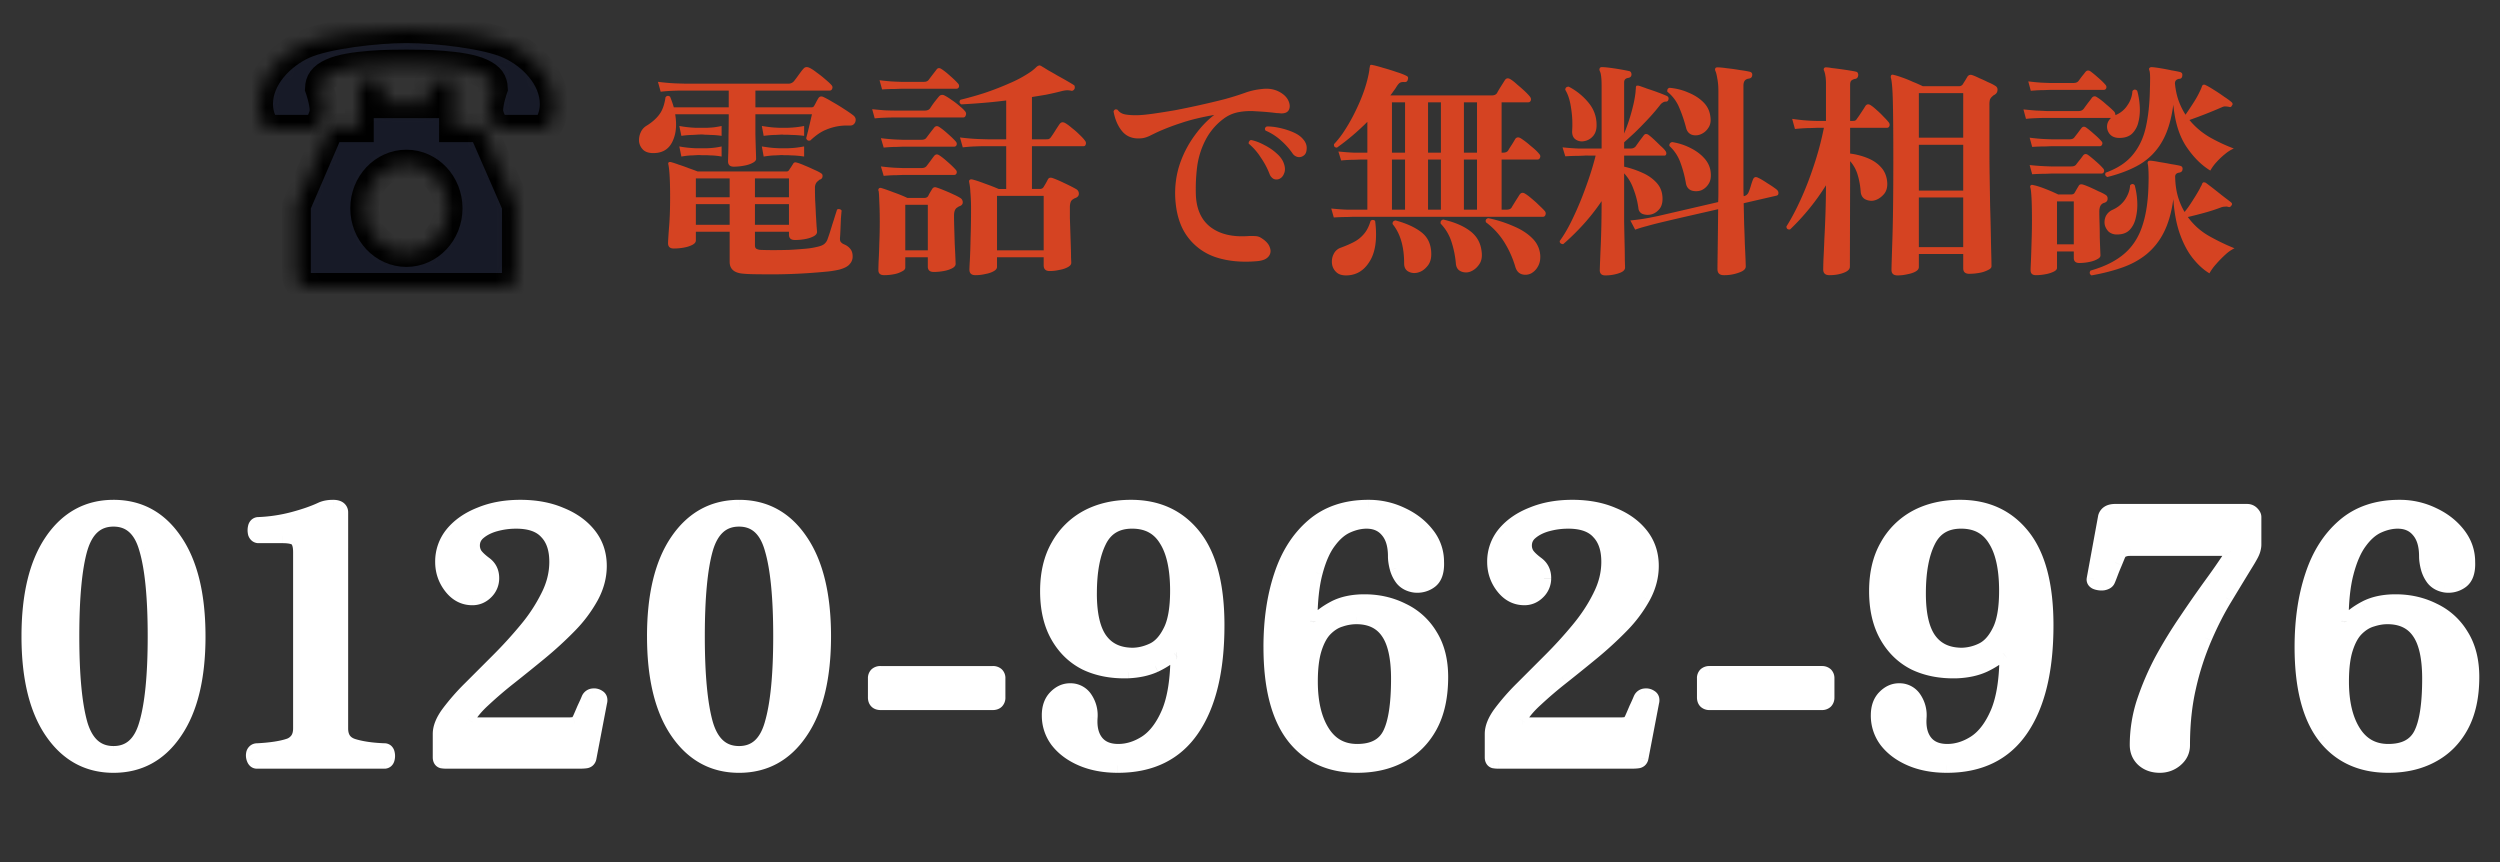 <svg width="174" height="60" fill="none" xmlns="http://www.w3.org/2000/svg"><rect width="100%" height="100%" fill="#333333" stroke="none"/><path d="M7.9 53.288c-1.792 0-3.224-.784-4.296-2.352-1.072-1.568-1.608-3.784-1.608-6.648s.536-5.08 1.608-6.648c1.072-1.568 2.504-2.352 4.296-2.352 1.808 0 3.24.784 4.296 2.352 1.072 1.568 1.608 3.784 1.608 6.648s-.536 5.08-1.608 6.648c-1.056 1.568-2.488 2.352-4.296 2.352Zm0-.864c1.136 0 1.896-.68 2.28-2.04.4-1.36.6-3.392.6-6.096 0-2.72-.2-4.752-.6-6.096-.384-1.36-1.144-2.04-2.28-2.04s-1.904.68-2.304 2.04c-.384 1.344-.576 3.376-.576 6.096 0 2.704.192 4.736.576 6.096.4 1.36 1.168 2.04 2.304 2.04Zm9.976.576c-.096 0-.168-.064-.216-.192a.633.633 0 0 1-.024-.384c.048-.128.136-.192.264-.192.944-.048 1.68-.16 2.208-.336.528-.192.792-.592.792-1.2V38.408c0-.384-.072-.664-.216-.84-.144-.176-.488-.264-1.032-.264h-1.656c-.112 0-.192-.064-.24-.192a.878.878 0 0 1 0-.408c.032-.144.112-.216.24-.216a11.013 11.013 0 0 0 2.4-.36c.784-.208 1.448-.44 1.992-.696a2 2 0 0 1 .792-.144c.368 0 .552.128.552.384v15.024c0 .64.288 1.048.864 1.224.576.176 1.296.28 2.16.312.112 0 .184.064.216.192a.78.78 0 0 1 0 .384c-.032.128-.104.192-.216.192h-8.88Zm13.2 0a1.9 1.9 0 0 1-.312-.024c-.096-.032-.144-.12-.144-.264V51.08c0-.432.192-.912.576-1.44.4-.544.904-1.12 1.512-1.728l1.968-1.968c.688-.688 1.336-1.4 1.944-2.136a11.633 11.633 0 0 0 1.512-2.304c.4-.784.6-1.584.6-2.4 0-.896-.232-1.584-.696-2.064-.448-.496-1.152-.744-2.112-.744a5.39 5.39 0 0 0-1.44.192c-.464.128-.848.32-1.152.576-.288.24-.432.544-.432.912 0 .208.056.408.168.6.128.192.352.408.672.648.336.24.504.576.504 1.008 0 .384-.136.712-.408.984a1.314 1.314 0 0 1-.96.408c-.592 0-1.088-.256-1.488-.768-.4-.512-.6-1.096-.6-1.752 0-.736.232-1.392.696-1.968.48-.576 1.128-1.024 1.944-1.344.816-.336 1.744-.504 2.784-.504 1.072 0 2.016.176 2.832.528.832.336 1.488.808 1.968 1.416.48.608.72 1.328.72 2.16 0 .736-.192 1.456-.576 2.16a9.224 9.224 0 0 1-1.512 2.016 25.744 25.744 0 0 1-2.04 1.872c-.72.592-1.424 1.16-2.112 1.704a28.388 28.388 0 0 0-1.824 1.56c-.528.48-.904.936-1.128 1.368-.096.176-.128.28-.096.312.048.032.152.048.312.048h6.816c.208 0 .36-.016.456-.048.112-.032.216-.144.312-.336.08-.176.184-.416.312-.72a13.4 13.4 0 0 0 .312-.696.375.375 0 0 1 .312-.216.536.536 0 0 1 .384.096c.112.064.144.184.096.36l-.744 3.888c-.032.128-.112.2-.24.216a2.945 2.945 0 0 1-.408.024h-9.288Zm20.361.288c-1.792 0-3.224-.784-4.296-2.352-1.072-1.568-1.608-3.784-1.608-6.648s.536-5.08 1.608-6.648c1.072-1.568 2.504-2.352 4.296-2.352 1.808 0 3.24.784 4.296 2.352 1.072 1.568 1.608 3.784 1.608 6.648s-.536 5.08-1.608 6.648c-1.056 1.568-2.488 2.352-4.296 2.352Zm0-.864c1.136 0 1.896-.68 2.28-2.04.4-1.36.6-3.392.6-6.096 0-2.72-.2-4.752-.6-6.096-.384-1.36-1.144-2.04-2.28-2.04s-1.904.68-2.304 2.04c-.384 1.344-.576 3.376-.576 6.096 0 2.704.192 4.736.576 6.096.4 1.36 1.168 2.04 2.304 2.04Zm9.857-3.504c-.256 0-.384-.128-.384-.384v-1.32c0-.24.128-.36.384-.36h7.8c.256 0 .384.12.384.36v1.32c0 .256-.128.384-.384.384h-7.8Zm16.517 4.368c-.944 0-1.776-.152-2.496-.456-.72-.304-1.288-.72-1.704-1.248-.4-.528-.6-1.128-.6-1.8 0-.528.144-.944.432-1.248.304-.32.648-.48 1.032-.48.464 0 .824.192 1.08.576.256.384.368.824.336 1.32-.048.72.096 1.288.432 1.704.336.416.84.624 1.512.624.656 0 1.296-.2 1.92-.6.64-.416 1.168-1.112 1.584-2.088.416-.992.624-2.344.624-4.056 0-.096-.032-.144-.096-.144-.048-.016-.104.008-.168.072a6.05 6.05 0 0 1-1.32.84c-.528.24-1.152.376-1.872.408-1.104.032-2.08-.152-2.928-.552-.832-.416-1.488-1.048-1.968-1.896-.48-.848-.72-1.888-.72-3.12 0-1.232.248-2.28.744-3.144a5.048 5.048 0 0 1 2.04-2.016c.88-.464 1.896-.696 3.048-.696 1.856 0 3.32.68 4.392 2.04 1.072 1.36 1.608 3.424 1.608 6.192 0 3.136-.584 5.552-1.752 7.248-1.152 1.68-2.872 2.52-5.16 2.52Zm.984-7.704c.48 0 .96-.112 1.44-.336.48-.224.88-.656 1.2-1.296.336-.64.504-1.584.504-2.832 0-1.568-.264-2.76-.792-3.576-.512-.832-1.296-1.248-2.352-1.248-1.072 0-1.832.456-2.28 1.368-.448.896-.672 2.112-.672 3.648 0 1.456.248 2.528.744 3.216.496.688 1.232 1.04 2.208 1.056Zm15.666 7.704c-1.904 0-3.384-.68-4.44-2.04-1.056-1.376-1.584-3.448-1.584-6.216 0-1.84.24-3.488.72-4.944.48-1.472 1.224-2.64 2.232-3.504 1.008-.864 2.288-1.296 3.84-1.296.848 0 1.632.176 2.352.528.72.336 1.304.792 1.752 1.368.448.576.672 1.216.672 1.92.032.688-.136 1.152-.504 1.392a1.53 1.53 0 0 1-1.104.24c-.336-.064-.6-.208-.792-.432a2.168 2.168 0 0 1-.384-.768 3.245 3.245 0 0 1-.12-.816c0-.768-.176-1.36-.528-1.776-.352-.432-.84-.648-1.464-.648-.432 0-.88.104-1.344.312-.464.208-.888.576-1.272 1.104-.384.512-.696 1.224-.936 2.136-.24.896-.36 2.04-.36 3.432 0 .096.032.152.096.168.064 0 .12-.032.168-.096a5.625 5.625 0 0 1 1.392-1.032c.576-.304 1.28-.456 2.112-.456.96 0 1.84.2 2.64.6a4.47 4.47 0 0 1 1.944 1.752c.496.784.744 1.752.744 2.904 0 1.36-.248 2.496-.744 3.408-.496.912-1.184 1.6-2.064 2.064-.864.464-1.872.696-3.024.696Zm0-1.008c1.104 0 1.856-.392 2.256-1.176.4-.784.6-2.072.6-3.864 0-1.472-.24-2.552-.72-3.24-.48-.704-1.216-1.056-2.208-1.056-.352 0-.72.064-1.104.192-.368.112-.712.328-1.032.648-.304.304-.552.752-.744 1.344-.192.592-.288 1.36-.288 2.304 0 1.472.28 2.648.84 3.528.56.88 1.36 1.32 2.4 1.32Zm9.834.72a1.9 1.9 0 0 1-.312-.024c-.096-.032-.144-.12-.144-.264V51.08c0-.432.192-.912.576-1.44.4-.544.904-1.12 1.512-1.728l1.968-1.968c.688-.688 1.336-1.4 1.944-2.136a11.633 11.633 0 0 0 1.512-2.304c.4-.784.6-1.584.6-2.4 0-.896-.232-1.584-.696-2.064-.448-.496-1.152-.744-2.112-.744a5.39 5.39 0 0 0-1.44.192c-.464.128-.848.32-1.152.576-.288.24-.432.544-.432.912 0 .208.056.408.168.6.128.192.352.408.672.648.336.24.504.576.504 1.008 0 .384-.136.712-.408.984a1.314 1.314 0 0 1-.96.408c-.592 0-1.088-.256-1.488-.768-.4-.512-.6-1.096-.6-1.752 0-.736.232-1.392.696-1.968.48-.576 1.128-1.024 1.944-1.344.816-.336 1.744-.504 2.784-.504 1.072 0 2.016.176 2.832.528.832.336 1.488.808 1.968 1.416.48.608.72 1.328.72 2.16 0 .736-.192 1.456-.576 2.16a9.224 9.224 0 0 1-1.512 2.016 25.744 25.744 0 0 1-2.04 1.872c-.72.592-1.424 1.16-2.112 1.704a28.388 28.388 0 0 0-1.824 1.56c-.528.48-.904.936-1.128 1.368-.096.176-.128.28-.096.312.048.032.152.048.312.048h6.816c.208 0 .36-.016.456-.048.112-.032.216-.144.312-.336.08-.176.184-.416.312-.72a13.4 13.4 0 0 0 .312-.696.375.375 0 0 1 .312-.216.536.536 0 0 1 .384.096c.112.064.144.184.096.36l-.744 3.888c-.032.128-.112.2-.24.216a2.945 2.945 0 0 1-.408.024h-9.288Zm14.697-4.08c-.256 0-.384-.128-.384-.384v-1.32c0-.24.128-.36.384-.36h7.8c.256 0 .384.12.384.36v1.32c0 .256-.128.384-.384.384h-7.8Zm16.517 4.368c-.944 0-1.776-.152-2.496-.456-.72-.304-1.288-.72-1.704-1.248-.4-.528-.6-1.128-.6-1.8 0-.528.144-.944.432-1.248.304-.32.648-.48 1.032-.48.464 0 .824.192 1.08.576.256.384.368.824.336 1.32-.048.72.096 1.288.432 1.704.336.416.84.624 1.512.624.656 0 1.296-.2 1.92-.6.64-.416 1.168-1.112 1.584-2.088.416-.992.624-2.344.624-4.056 0-.096-.032-.144-.096-.144-.048-.016-.104.008-.168.072a6.05 6.05 0 0 1-1.32.84c-.528.24-1.152.376-1.872.408-1.104.032-2.08-.152-2.928-.552-.832-.416-1.488-1.048-1.968-1.896-.48-.848-.72-1.888-.72-3.12 0-1.232.248-2.28.744-3.144a5.048 5.048 0 0 1 2.04-2.016c.88-.464 1.896-.696 3.048-.696 1.856 0 3.32.68 4.392 2.04 1.072 1.36 1.608 3.424 1.608 6.192 0 3.136-.584 5.552-1.752 7.248-1.152 1.68-2.872 2.52-5.16 2.52Zm.984-7.704c.48 0 .96-.112 1.44-.336.48-.224.88-.656 1.2-1.296.336-.64.504-1.584.504-2.832 0-1.568-.264-2.76-.792-3.576-.512-.832-1.296-1.248-2.352-1.248-1.072 0-1.832.456-2.28 1.368-.448.896-.672 2.112-.672 3.648 0 1.456.248 2.528.744 3.216.496.688 1.232 1.04 2.208 1.056Zm13.822 7.704c-.464 0-.848-.136-1.152-.408a1.359 1.359 0 0 1-.432-1.032c0-1.008.16-2.008.48-3a19.1 19.1 0 0 1 1.272-2.952 32.81 32.81 0 0 1 1.68-2.736c.592-.88 1.16-1.696 1.704-2.448a46.233 46.233 0 0 0 1.416-2.04c.08-.128.088-.24.024-.336-.048-.096-.168-.144-.36-.144h-6.696c-.208 0-.376.032-.504.096-.128.048-.232.16-.312.336l-.216.528c-.112.256-.216.512-.312.768s-.16.416-.192.48c-.048.096-.16.16-.336.192-.16.016-.312 0-.456-.048-.144-.048-.208-.128-.192-.24l.792-4.32c.08-.272.312-.408.696-.408h9.192a.46.46 0 0 1 .336.144c.096.096.144.184.144.264v1.92c0 .112-.024.248-.072.408-.048.16-.216.472-.504.936-.432.704-.904 1.48-1.416 2.328a21.857 21.857 0 0 0-1.44 2.808 19.354 19.354 0 0 0-1.104 3.408c-.288 1.232-.432 2.592-.432 4.08 0 .4-.16.736-.48 1.008-.32.272-.696.408-1.128.408Zm15.912 0c-1.904 0-3.384-.68-4.44-2.04-1.056-1.376-1.584-3.448-1.584-6.216 0-1.84.24-3.488.72-4.944.48-1.472 1.224-2.64 2.232-3.504 1.008-.864 2.288-1.296 3.84-1.296.848 0 1.632.176 2.352.528.72.336 1.304.792 1.752 1.368.448.576.672 1.216.672 1.92.032.688-.136 1.152-.504 1.392a1.53 1.53 0 0 1-1.104.24c-.336-.064-.6-.208-.792-.432a2.168 2.168 0 0 1-.384-.768 3.245 3.245 0 0 1-.12-.816c0-.768-.176-1.36-.528-1.776-.352-.432-.84-.648-1.464-.648-.432 0-.88.104-1.344.312-.464.208-.888.576-1.272 1.104-.384.512-.696 1.224-.936 2.136-.24.896-.36 2.04-.36 3.432 0 .096.032.152.096.168.064 0 .12-.032.168-.096a5.625 5.625 0 0 1 1.392-1.032c.576-.304 1.28-.456 2.112-.456.96 0 1.84.2 2.64.6a4.47 4.47 0 0 1 1.944 1.752c.496.784.744 1.752.744 2.904 0 1.36-.248 2.496-.744 3.408-.496.912-1.184 1.6-2.064 2.064-.864.464-1.872.696-3.024.696Zm0-1.008c1.104 0 1.856-.392 2.256-1.176.4-.784.6-2.072.6-3.864 0-1.472-.24-2.552-.72-3.24-.48-.704-1.216-1.056-2.208-1.056-.352 0-.72.064-1.104.192-.368.112-.712.328-1.032.648-.304.304-.552.752-.744 1.344-.192.592-.288 1.36-.288 2.304 0 1.472.28 2.648.84 3.528.56.88 1.36 1.32 2.4 1.32Z" fill="#fff"/><path d="m3.604 50.936-.413.282.413-.282Zm8.592-13.296-.415.28.002.002.413-.282Zm0 13.296-.413-.282-.002.003.415.279Zm-2.016-.552-.48-.141-.002.005.482.136Zm0-12.192-.482.136.002.007.48-.143Zm-4.584 0-.48-.141-.001.004.48.137Zm0 12.192-.482.136.002.005.48-.141ZM7.9 52.788c-1.616 0-2.898-.693-3.884-2.134l-.825.564c1.158 1.695 2.74 2.57 4.709 2.57v-1Zm-3.884-2.134c-.993-1.453-1.52-3.555-1.52-6.366h-1c0 2.917.544 5.247 1.695 6.93l.825-.564Zm-1.52-6.366c0-2.811.527-4.913 1.52-6.366l-.825-.564c-1.151 1.683-1.695 4.013-1.695 6.93h1Zm1.52-6.366c.986-1.441 2.268-2.134 3.884-2.134v-1c-1.969 0-3.55.875-4.71 2.57l.826.564ZM7.9 35.788c1.632 0 2.913.694 3.88 2.131l.83-.558c-1.143-1.699-2.727-2.573-4.71-2.573v1Zm3.883 2.134c.993 1.453 1.52 3.555 1.52 6.366h1c0-2.917-.544-5.247-1.695-6.93l-.825.564Zm1.52 6.366c0 2.811-.527 4.913-1.52 6.366l.825.564c1.151-1.683 1.696-4.013 1.696-6.93h-1Zm-1.522 6.369c-.968 1.437-2.249 2.131-3.881 2.131v1c1.983 0 3.566-.874 4.71-2.573l-.83-.558ZM7.9 52.924c.676 0 1.273-.206 1.755-.637.473-.424.798-1.03 1.006-1.767l-.963-.272c-.175.623-.423 1.037-.71 1.293-.277.249-.628.383-1.088.383v1Zm2.76-2.399c.42-1.43.62-3.52.62-6.237h-1c0 2.691-.2 4.665-.58 5.955l.96.282Zm.62-6.237c0-2.732-.2-4.823-.621-6.239l-.959.286c.38 1.272.58 3.245.58 5.953h1Zm-.62-6.232c-.207-.737-.532-1.343-1.005-1.767-.482-.431-1.08-.637-1.755-.637v1c.46 0 .81.134 1.088.383.287.256.535.67.71 1.293l.963-.272ZM7.9 35.652c-.676 0-1.274.206-1.76.636-.476.421-.807 1.026-1.024 1.763l.96.282c.183-.623.435-1.038.727-1.297.283-.25.637-.384 1.097-.384v-1Zm-2.785 2.403c-.404 1.413-.595 3.502-.595 6.233h1c0-2.709.192-4.684.556-5.959l-.961-.274Zm-.595 6.233c0 2.716.191 4.804.594 6.232l.963-.272c-.365-1.292-.557-3.268-.557-5.96h-1Zm.596 6.237c.217.737.548 1.342 1.024 1.763.486.43 1.084.636 1.76.636v-1c-.46 0-.814-.134-1.097-.384-.292-.259-.544-.674-.728-1.297l-.959.282Zm12.544 2.283-.468.176.468-.176Zm-.024-.384-.468-.176-.01.027-.007.028.485.121Zm.264-.192v.5h.025l-.025-.5Zm2.208-.336.158.474.013-.004-.171-.47Zm.576-14.328-.387.317.387-.317Zm-2.928-.456-.488.108.008.035.012.033.468-.176Zm0-.408.485.121.003-.013-.488-.108Zm.24-.216v.5h.02l-.02-.5Zm2.4-.36.128.483-.128-.483Zm1.992-.696-.197-.46-.008.004-.008.004.213.452Zm2.208 16.488-.146.478.146-.478Zm2.16.312-.018.5h.018v-.5Zm.216.192-.485.121.485-.121Zm0 .384-.485-.121.485.121Zm-9.096-.308a.312.312 0 0 1 .206.078c.045.04.053.072.046.054l-.936.352c.041.11.109.238.226.342a.684.684 0 0 0 .458.174v-1Zm.252.132a.135.135 0 0 1-.007-.087l-.97-.242c-.058.23-.041.461.04.68l.937-.35Zm-.024-.032a.207.207 0 0 1-.072.084.237.237 0 0 1-.132.048v-1c-.15 0-.312.04-.456.144a.802.802 0 0 0-.276.372l.936.352Zm-.179.131c.963-.049 1.75-.164 2.341-.36l-.316-.95c-.466.156-1.15.265-2.075.312l.05.998Zm2.354-.365c.347-.126.64-.334.84-.639.199-.3.281-.655.281-1.031h-1c0 .232-.05.382-.115.48a.662.662 0 0 1-.348.25l.342.94Zm1.121-1.67V38.408h-1v12.288h1Zm0-12.288c0-.427-.076-.848-.33-1.157l-.773.634c.035.043.103.182.103.523h1Zm-.33-1.157c-.167-.205-.407-.309-.628-.365a3.246 3.246 0 0 0-.79-.082v1c.25 0 .426.02.542.05.123.032.127.06.103.03l.774-.633Zm-1.418-.447h-1.656v1h1.656v-1Zm-1.656 0c.046 0 .111.016.168.062.05.04.063.077.06.07l-.936.352a.822.822 0 0 0 .252.358.72.72 0 0 0 .456.158v-1Zm.248.2a.381.381 0 0 1-.003-.179l-.97-.242c-.053.212-.05.427-.003.638l.976-.217Zm0-.191c.002-.008-.008.045-.07.1a.28.28 0 0 1-.178.075v-1a.723.723 0 0 0-.49.182.794.794 0 0 0-.238.425l.976.218Zm-.228.175a11.511 11.511 0 0 0 2.508-.377l-.256-.966c-.748.198-1.512.313-2.292.343l.04 1Zm2.508-.377c.804-.213 1.498-.454 2.077-.727l-.426-.904c-.51.24-1.143.462-1.907.665l.256.966Zm2.06-.72c.15-.063.343-.103.596-.103v-1c-.355 0-.69.056-.989.184l.394.92Zm.596-.103a.59.59 0 0 1 .128.011c.023.005.018.008 0-.005a.195.195 0 0 1-.061-.074c-.016-.032-.015-.052-.015-.048h1a.827.827 0 0 0-.352-.698c-.215-.15-.473-.186-.7-.186v1Zm.052-.116v15.024h1V35.672h-1Zm0 15.024c0 .394.09.765.308 1.074.22.313.538.515.91.628l.292-.956c-.204-.063-.318-.153-.386-.248-.07-.099-.124-.252-.124-.498h-1Zm1.218 1.702c.63.193 1.397.3 2.288.334l.037-1c-.838-.03-1.512-.131-2.033-.29l-.292.956Zm2.306.334a.302.302 0 0 1-.27-.187l.971-.242a.773.773 0 0 0-.23-.397.7.7 0 0 0-.471-.174v1Zm-.27-.187a.28.28 0 0 1 0 .142l.971.242a1.28 1.28 0 0 0 0-.626l-.97.242Zm0 .142c.001 0 .004-.014.015-.033a.302.302 0 0 1 .255-.154v1a.7.7 0 0 0 .47-.174c.134-.12.2-.27.231-.397l-.97-.242Zm.27-.187h-8.88v1h8.88v-1Zm4.008.476-.158.474.037.013.039.006.082-.493Zm.432-3.336-.403-.296-.001.002.404.294Zm3.48-3.696.353.354-.353-.354Zm1.944-2.136-.385-.32v.002l.385.318Zm1.512-2.304-.445-.227-.004.007.449.22Zm-.096-4.464-.371.335.006.006.005.007.36-.348Zm-4.704.024.32.384.002-.002-.322-.382Zm-.264 1.512-.432.252.008.013.008.012.416-.277Zm.672.648-.3.4.01.007.29-.407Zm-2.352 1.632.394-.308-.394.308Zm.096-3.72-.384-.32-.005.006.389.314Zm1.944-1.344.183.466.007-.004-.19-.462Zm5.616.024-.198.46.01.004.188-.464Zm1.968 1.416-.392.31.392-.31Zm.144 4.32-.439-.24.439.24Zm-1.512 2.016.358.349-.358-.349Zm-2.04 1.872.318.386-.318-.386Zm-2.112 1.704.31.392-.31-.392Zm-1.824 1.56.336.37.006-.006-.342-.364Zm-1.128 1.368.439.24.005-.01-.444-.23Zm-.096.312-.354.354.035.035.042.027.277-.416Zm7.584 0-.137-.48-.01.002-.011.004.158.474Zm.312-.336.447.224.004-.009.004-.008-.455-.207Zm.312-.72-.452-.214-.005.01-.004.01.461.194Zm.312-.696-.447-.224-.01.019-.007.02.464.185Zm.312-.216-.055-.497.055.497Zm.384.096-.29.407.02.015.022.012.248-.434Zm.096.36-.482-.132-.005.02-.004.018.491.094Zm-.744 3.888.485.121.003-.013.003-.014-.491-.094Zm-.24.216-.062-.496-.009.001.071.495Zm-9.696-.476c-.088 0-.165-.006-.23-.017l-.164.986c.127.021.258.031.394.031v-1Zm-.154.002a.307.307 0 0 1 .173.145c.03.054.025.088.025.065h-1c0 .121.02.27.097.413a.68.68 0 0 0 .389.325l.316-.948Zm.198.21V51.08h-1v1.632h1Zm0-1.632c0-.285.128-.662.48-1.146l-.808-.588c-.417.572-.672 1.155-.672 1.734h1Zm.479-1.144c.381-.519.868-1.076 1.463-1.67l-.708-.708a15.833 15.833 0 0 0-1.56 1.786l.805.592Zm1.463-1.67 1.968-1.968-.708-.708-1.968 1.968.708.708Zm1.968-1.968a30.908 30.908 0 0 0 1.975-2.172l-.77-.636a29.921 29.921 0 0 1-1.913 2.1l.707.708Zm1.975-2.17a12.127 12.127 0 0 0 1.576-2.404l-.898-.44a11.13 11.13 0 0 1-1.448 2.205l.77.638Zm1.572-2.397c.433-.849.655-1.726.655-2.627h-1c0 .73-.178 1.453-.545 2.173l.89.454Zm.655-2.627c0-.98-.255-1.81-.837-2.411l-.719.695c.347.358.556.904.556 1.716h1Zm-.825-2.4c-.578-.64-1.445-.908-2.483-.908v1c.882 0 1.423.227 1.74.58l.743-.671Zm-2.483-.908c-.54 0-1.064.07-1.573.21l.266.964a4.89 4.89 0 0 1 1.307-.174v-1Zm-1.573.21c-.52.143-.972.364-1.341.675l.644.766c.238-.201.554-.364.963-.477l-.266-.964Zm-1.34.674a1.636 1.636 0 0 0-.611 1.296h1c0-.216.076-.38.252-.528l-.64-.768Zm-.611 1.296c0 .303.083.589.236.852l.864-.504a.675.675 0 0 1-.1-.348h-1Zm.252.877c.174.262.45.518.788.771l.6-.8c-.303-.227-.474-.403-.556-.525l-.832.554Zm.797.778c.198.141.295.322.295.601h1c0-.585-.239-1.076-.713-1.415l-.582.814Zm.295.601a.842.842 0 0 1-.262.63l.708.708a1.84 1.84 0 0 0 .554-1.338h-1Zm-.262.63a.815.815 0 0 1-.606.262v1c.507 0 .953-.193 1.314-.554l-.708-.708Zm-.606.262c-.422 0-.778-.172-1.094-.576l-.788.616c.484.62 1.12.96 1.882.96v-1Zm-1.094-.576a2.27 2.27 0 0 1-.494-1.444h-1c0 .766.237 1.459.706 2.06l.788-.616Zm-.494-1.444c0-.621.192-1.167.585-1.654l-.778-.628a3.551 3.551 0 0 0-.807 2.282h1Zm.58-1.648c.418-.501.992-.904 1.743-1.199l-.366-.93c-.88.345-1.603.838-2.145 1.489l.768.64Zm1.75-1.202c.746-.307 1.608-.466 2.594-.466v-1c-1.094 0-2.088.177-2.974.542l.38.924Zm2.594-.466c1.018 0 1.892.167 2.634.487l.396-.918c-.89-.384-1.904-.569-3.03-.569v1Zm2.645.492c.764.308 1.344.732 1.763 1.262l.784-.62c-.542-.686-1.273-1.206-2.173-1.57l-.374.928Zm1.763 1.262c.405.513.612 1.121.612 1.85h1c0-.936-.273-1.767-.828-2.47l-.785.62Zm.612 1.85c0 .645-.167 1.283-.515 1.92l.878.48c.42-.771.637-1.573.637-2.4h-1Zm-.515 1.92a8.729 8.729 0 0 1-1.431 1.907l.716.698a9.721 9.721 0 0 0 1.593-2.126l-.878-.478Zm-1.431 1.907a25.247 25.247 0 0 1-2 1.835l.636.771a26.26 26.26 0 0 0 2.08-1.908l-.716-.698Zm-2 1.835c-.717.59-1.419 1.156-2.104 1.698l.62.784a148.55 148.55 0 0 0 2.12-1.71l-.636-.772Zm-2.104 1.698a28.864 28.864 0 0 0-1.856 1.588l.684.728a27.916 27.916 0 0 1 1.792-1.532l-.62-.784Zm-1.85 1.582c-.554.503-.975 1.005-1.236 1.508l.888.46c.187-.36.518-.771 1.02-1.228l-.672-.74ZM32.1 49.833a1.7 1.7 0 0 0-.135.302.722.722 0 0 0-.034.212.55.55 0 0 0 .158.39l.707-.707a.45.45 0 0 1 .13.38l-.005.019c0 .001.002-.008.013-.03.01-.022.024-.051.044-.088l-.878-.478Zm.066.967a.78.78 0 0 0 .315.114c.087.014.18.018.274.018v-1a1.307 1.307 0 0 1-.122-.006l.007.002a.353.353 0 0 1 .08.04l-.554.832Zm.589.132h.074v-1h-.074v1Zm.072 0H39.5v-1h-6.672v1Zm6.672 0h.074v-1H39.5v1Zm.072 0c.217 0 .437-.015.614-.074l-.316-.948-.02.004a2.117 2.117 0 0 1-.278.018v1Zm.593-.067c.324-.093.512-.373.622-.593l-.894-.448a.773.773 0 0 1-.07.112c-.008.01.013-.017.068-.033l.274.962Zm.63-.61c.083-.182.189-.427.318-.733l-.922-.388c-.127.302-.229.537-.306.707l.91.414Zm.309-.713c.145-.306.254-.55.324-.724l-.928-.372c-.058.146-.157.366-.3.668l.904.428Zm.307-.686-.009.012a.141.141 0 0 1-.027.025c-.026.018-.045.02-.044.02l-.11-.994a.873.873 0 0 0-.704.49l.894.447Zm-.08.057a.08.08 0 0 1 .028 0l.002.001c.002 0 .004.002.008.005l.582-.814a1.036 1.036 0 0 0-.73-.186l.11.994Zm.08.033a.282.282 0 0 1-.127-.167c-.014-.056 0-.079-.01-.039l.964.264a.926.926 0 0 0 .013-.483.719.719 0 0 0-.343-.443l-.496.868Zm-.146-.168-.744 3.888.982.188.744-3.888-.982-.188Zm-.738 3.86a.217.217 0 0 1 .066-.1c.05-.045.1-.056.117-.058l.124.992a.777.777 0 0 0 .428-.19.79.79 0 0 0 .235-.4l-.97-.243Zm.174-.157a2.46 2.46 0 0 1-.337.019v1c.175 0 .336-.009.479-.029l-.142-.99Zm-.337.019h-.072v1h.074v-1Zm-.072 0h-9.216v1h9.216v-1Zm6.85-1.564-.414.282.413-.282Zm8.591-13.296-.415.28.002.002.413-.282Zm0 13.296-.413-.282-.002.003.415.279Zm-2.016-.552-.48-.141-.001.005.481.136Zm0-12.192-.481.136.002.007.48-.143Zm-4.584 0-.48-.141v.004l.48.137Zm0 12.192-.481.136.002.005.48-.141Zm2.304 2.404c-1.615 0-2.898-.693-3.883-2.134l-.826.564c1.159 1.695 2.74 2.57 4.71 2.57v-1Zm-3.883-2.134c-.993-1.453-1.52-3.555-1.52-6.366h-1c0 2.917.543 5.247 1.694 6.93l.826-.564Zm-1.52-6.366c0-2.811.527-4.913 1.52-6.366l-.826-.564c-1.15 1.683-1.695 4.013-1.695 6.93h1Zm1.52-6.366c.985-1.441 2.268-2.134 3.883-2.134v-1c-1.968 0-3.55.875-4.709 2.57l.826.564Zm3.883-2.134c1.633 0 2.913.694 3.881 2.131l.83-.558c-1.144-1.699-2.728-2.573-4.71-2.573v1Zm3.883 2.134c.993 1.453 1.521 3.555 1.521 6.366h1c0-2.917-.544-5.247-1.695-6.93l-.826.564Zm1.521 6.366c0 2.811-.528 4.913-1.52 6.366l.825.564c1.15-1.683 1.695-4.013 1.695-6.93h-1Zm-1.523 6.369c-.968 1.437-2.248 2.131-3.88 2.131v1c1.982 0 3.566-.874 4.71-2.573l-.83-.558Zm-3.88 2.267c.675 0 1.272-.206 1.755-.637.473-.424.797-1.03 1.005-1.767l-.962-.272c-.176.623-.423 1.037-.71 1.293-.278.249-.629.383-1.089.383v1Zm2.759-2.399c.42-1.43.62-3.52.62-6.237h-1c0 2.691-.2 4.665-.58 5.955l.96.282Zm.62-6.237c0-2.732-.2-4.823-.62-6.239l-.96.286c.38 1.272.58 3.245.58 5.953h1Zm-.619-6.232c-.208-.737-.532-1.343-1.005-1.767-.483-.431-1.08-.637-1.756-.637v1c.46 0 .811.134 1.089.383.287.256.534.67.71 1.293l.962-.272Zm-2.76-2.404c-.677 0-1.275.206-1.76.636-.477.421-.808 1.026-1.024 1.763l.959.282c.183-.623.436-1.038.728-1.297.282-.25.636-.384 1.096-.384v-1Zm-2.786 2.403c-.403 1.413-.595 3.502-.595 6.233h1c0-2.709.193-4.684.557-5.959l-.962-.274Zm-.595 6.233c0 2.716.192 4.804.595 6.232l.962-.272c-.364-1.292-.557-3.268-.557-5.96h-1Zm.596 6.237c.217.737.548 1.342 1.025 1.763.485.43 1.083.636 1.76.636v-1c-.46 0-.815-.134-1.097-.384-.292-.259-.545-.674-.728-1.297l-.96.282Zm12.64-2.105c-.05 0 .003-.012.066.05.063.063.05.117.05.066h-1c0 .205.052.45.243.642.19.19.436.242.642.242v-1Zm.117.116v-1.32h-1v1.32h1Zm0-1.32c0-.017.002-.01-.005.01a.222.222 0 0 1-.058.085c-.063.06-.112.045-.053.045v-1a.901.901 0 0 0-.63.225.849.849 0 0 0-.255.635h1Zm-.116.14h7.8v-1h-7.8v1Zm7.8 0c.058 0 .01.014-.054-.045a.22.22 0 0 1-.058-.085c-.007-.02-.004-.027-.004-.01h1a.849.849 0 0 0-.255-.635.9.9 0 0 0-.63-.225v1Zm-.116-.14v1.32h1v-1.32h-1Zm0 1.32c0 .05-.013-.003.05-.066.063-.062.116-.05.066-.05v1c.205 0 .45-.052.641-.242a.886.886 0 0 0 .243-.642h-1Zm.116-.116h-7.8v1h7.8v-1Zm6.22 4.412-.194.46.195-.46Zm-1.703-1.248-.399.302.006.007.393-.309Zm-.168-3.048-.363-.344.363.344Zm2.448 1.416.499.033-.5-.033Zm3.864 1.728.27.42h.002l-.272-.42Zm1.584-2.088.46.196v-.003l-.46-.193Zm.528-4.2-.158.474.077.026h.08v-.5Zm-.168.072.326.378.014-.011.013-.013-.353-.354Zm-1.32.84.207.455.01-.005-.217-.45Zm-1.872.408.014.5h.008l-.022-.5Zm-2.928-.552-.224.447.01.005.214-.452ZM73.635 38l.433.249.002-.004-.435-.245Zm2.04-2.016-.233-.442-.004.002.237.44Zm7.44 1.344.392-.31-.392.31Zm-.144 13.44-.412-.284v.001l.412.283Zm-4.176-5.184-.008.5h.008v-.5Zm2.64-1.632-.443-.233-.005.01.448.223Zm-.288-6.408-.426.262.006.01.42-.272Zm-4.632.12.447.224.001-.003-.448-.221Zm.072 6.864-.406.292.406-.292Zm1.224 8.26c-.891 0-1.655-.143-2.302-.417l-.389.922c.793.334 1.694.495 2.69.495v-1Zm-2.302-.417c-.655-.276-1.15-.645-1.505-1.096l-.786.618c.476.605 1.117 1.068 1.902 1.4l.39-.922Zm-1.5-1.089a2.403 2.403 0 0 1-.498-1.498h-1a3.4 3.4 0 0 0 .701 2.102l.797-.604Zm-.498-1.498c0-.435.116-.715.295-.904l-.726-.688c-.398.42-.57.97-.57 1.592h1Zm.294-.904c.225-.236.444-.324.67-.324v-1c-.542 0-1.012.233-1.395.636l.725.688Zm.67-.324a.73.73 0 0 1 .664.353l.832-.554a1.724 1.724 0 0 0-1.496-.799v1Zm.664.353c.19.286.278.615.253 1.01l.998.065a2.572 2.572 0 0 0-.42-1.63l-.831.555Zm.253 1.01c-.054.8.103 1.507.542 2.051l.778-.628c-.233-.288-.365-.718-.322-1.357l-.998-.066Zm.542 2.051c.454.563 1.12.81 1.9.81v-1c-.563 0-.905-.17-1.122-.438l-.778.628Zm1.9.81c.764 0 1.497-.234 2.19-.68l-.54-.84c-.553.354-1.101.52-1.65.52v1Zm2.193-.68c.75-.488 1.331-1.279 1.772-2.312l-.92-.392c-.392.919-.867 1.52-1.397 1.865l.545.838Zm1.773-2.315c.452-1.078.663-2.505.663-4.249h-1c0 1.68-.206 2.957-.585 3.863l.922.386Zm.663-4.249a.689.689 0 0 0-.108-.385.58.58 0 0 0-.488-.259v1a.423.423 0 0 1-.344-.187.372.372 0 0 1-.06-.169h1Zm-.438-.618c-.338-.113-.59.103-.68.192l.707.708c.007-.007-.015.017-.066.04a.394.394 0 0 1-.277.008l.316-.948Zm-.653.168a5.591 5.591 0 0 1-1.211.768l.436.9a6.544 6.544 0 0 0 1.428-.912l-.653-.756Zm-1.2.763c-.458.208-1.016.334-1.688.364l.045.998c.769-.034 1.458-.18 2.057-.452l-.414-.91Zm-1.68.363c-1.04.03-1.935-.143-2.7-.504l-.427.904c.931.44 1.988.634 3.156.6l-.029-1Zm-2.69-.5c-.738-.369-1.323-.929-1.756-1.694l-.87.492c.526.93 1.254 1.635 2.18 2.097l.446-.894Zm-1.756-1.694c-.428-.756-.655-1.706-.655-2.874h-1c0 1.296.252 2.426.785 3.366l.87-.492Zm-.655-2.874c0-1.165.234-2.123.677-2.895l-.867-.498c-.549.956-.81 2.094-.81 3.393h1Zm.68-2.898a4.548 4.548 0 0 1 1.84-1.822l-.473-.88a5.548 5.548 0 0 0-2.239 2.21l.871.492Zm1.837-1.82c.797-.42 1.731-.638 2.815-.638v-1c-1.22 0-2.319.246-3.281.754l.466.884Zm2.815-.638c1.715 0 3.03.62 3.999 1.85l.785-.62c-1.174-1.49-2.788-2.23-4.784-2.23v1Zm3.999 1.85c.972 1.232 1.5 3.164 1.5 5.882h1c0-2.818-.542-5.014-1.715-6.502l-.785.62Zm1.5 5.882c0 3.084-.575 5.385-1.663 6.964l.823.568c1.249-1.813 1.84-4.344 1.84-7.532h-1Zm-1.664 6.965c-1.046 1.526-2.6 2.303-4.747 2.303v1c2.429 0 4.314-.903 5.572-2.737l-.825-.566Zm-3.763-4.401c.56 0 1.112-.131 1.651-.383l-.423-.906c-.42.196-.829.289-1.228.289v1Zm1.651-.383c.613-.286 1.083-.82 1.436-1.525l-.895-.448c-.287.575-.617.905-.964 1.067l.423.906Zm1.431-1.517c.392-.746.562-1.786.562-3.064h-1c0 1.218-.167 2.066-.447 2.6l.885.464Zm.562-3.064c0-1.61-.27-2.915-.872-3.848l-.84.544c.453.7.712 1.779.712 3.304h1Zm-.866-3.838c-.612-.994-1.566-1.486-2.778-1.486v1c.899 0 1.513.34 1.926 1.01l.852-.524Zm-2.778-1.486c-.608 0-1.159.13-1.632.413-.474.285-.837.705-1.097 1.234l.897.442c.188-.383.43-.647.715-.818.287-.173.652-.271 1.117-.271v-1Zm-2.728 1.644c-.496.993-.724 2.296-.724 3.872h1c0-1.496.22-2.625.619-3.424l-.895-.448Zm-.724 3.872c0 1.494.25 2.693.838 3.508l.811-.584c-.404-.561-.65-1.506-.65-2.924h-1Zm.838 3.508c.603.837 1.499 1.246 2.606 1.264l.016-1c-.845-.014-1.422-.309-1.81-.848l-.812.584Zm13.84 6.428-.396.304.001.003.395-.307Zm-.864-11.16.475.157v-.002l-.475-.155Zm2.232-3.504.326.38-.326-.38Zm6.192-.768-.22.45.009.003.211-.453Zm1.752 1.368-.394.307.394-.307Zm.672 1.92h-.5v.023l.5-.023Zm-.504 1.392.269.422.004-.003-.273-.419Zm-1.104.24-.093.491.011.002.082-.493Zm-.792-.432-.393.309.007.008.007.008.38-.325Zm-.384-.768-.483.127.002.007.481-.134Zm-.648-2.592-.387.316.006.007.381-.323Zm-2.808-.336-.204-.456.204.456Zm-1.272 1.104.4.3.005-.006-.405-.294Zm-.936 2.136.483.13v-.003l-.483-.127Zm-.264 3.6-.121.485.06.015h.061v-.5Zm.168-.096-.36-.346-.022.022-.018.024.4.3Zm1.392-1.032-.233-.442-.005.003.238.439Zm4.752.144-.223.447.01.005.213-.452Zm1.944 1.752-.426.261.004.006.422-.267Zm0 6.312-.439-.239.44.239Zm-2.064 2.064-.233-.442-.003.002.236.44ZM96.597 44l-.413.282.003.004.41-.286Zm-3.312-.864.146.478.012-.004-.158-.474Zm-1.032.648.354.354-.354-.354Zm-.744 1.344-.475-.154.475.154Zm.552 5.832-.422.268.422-.268Zm2.4 1.828c-1.768 0-3.094-.623-4.045-1.847l-.79.614c1.162 1.496 2.796 2.233 4.835 2.233v-1Zm-4.043-1.844c-.96-1.25-1.48-3.193-1.48-5.912h-1c0 2.817.534 5.019 1.687 6.52l.793-.608Zm-1.48-5.912c0-1.797.234-3.39.694-4.787l-.95-.313c-.5 1.515-.745 3.217-.745 5.1h1Zm.695-4.789c.456-1.4 1.154-2.484 2.082-3.28l-.651-.759c-1.089.933-1.878 2.184-2.382 3.729l.95.31Zm2.082-3.28c.902-.773 2.06-1.175 3.514-1.175v-1c-1.65 0-3.052.462-4.165 1.416l.65.76Zm3.514-1.175c.777 0 1.485.16 2.133.477l.439-.898a5.782 5.782 0 0 0-2.572-.579v1Zm2.14.481c.656.306 1.174.714 1.57 1.222l.789-.614c-.5-.644-1.15-1.148-1.935-1.514l-.423.906Zm1.57 1.222c.382.492.566 1.025.566 1.613h1a3.55 3.55 0 0 0-.777-2.227l-.79.614Zm.567 1.636c.029.618-.13.854-.278.95l.546.838c.589-.384.766-1.076.731-1.834l-1 .046Zm-.273.947c-.256.163-.5.211-.754.169l-.164.986a2.029 2.029 0 0 0 1.455-.311l-.537-.844Zm-.742.17c-.243-.045-.4-.14-.506-.265l-.76.65c.278.324.65.517 1.079.598l.187-.982Zm-.493-.249a1.668 1.668 0 0 1-.295-.593l-.963.268c.096.348.253.664.472.943l.786-.618Zm-.293-.586a2.756 2.756 0 0 1-.104-.689h-1c0 .294.049.61.137.943l.967-.254Zm-.104-.689c0-.838-.192-1.562-.646-2.099l-.763.646c.25.295.41.755.41 1.453h1Zm-.64-2.092c-.46-.563-1.098-.832-1.852-.832v1c.494 0 .832.163 1.077.464l.775-.632Zm-1.852-.832a3.77 3.77 0 0 0-1.548.356l.409.912c.41-.184.79-.268 1.14-.268v-1Zm-1.548.356c-.563.252-1.051.687-1.472 1.266l.809.588c.347-.477.707-.778 1.072-.942l-.41-.912Zm-1.468 1.26c-.436.582-.77 1.361-1.02 2.309l.968.254c.23-.876.52-1.521.852-1.963l-.8-.6Zm-1.019 2.307c-.255.953-.377 2.145-.377 3.561h1c0-1.368.119-2.464.343-3.303l-.966-.258Zm-.377 3.561c0 .096.015.23.09.362a.61.61 0 0 0 .385.291l.243-.97a.385.385 0 0 1 .278.279.198.198 0 0 1 .004.038h-1Zm.596.668c.26 0 .452-.141.568-.296l-.8-.6a.242.242 0 0 1 .074-.062.322.322 0 0 1 .158-.042v1Zm.53-.25c.325-.34.746-.654 1.269-.939l-.477-.878a6.122 6.122 0 0 0-1.515 1.125l.722.692Zm1.264-.936c.486-.257 1.106-.398 1.878-.398v-1c-.891 0-1.68.163-2.345.514l.467.884Zm1.878-.398c.888 0 1.691.184 2.417.547l.447-.894c-.875-.437-1.832-.653-2.864-.653v1Zm2.427.552a3.97 3.97 0 0 1 1.73 1.561l.854-.522a4.97 4.97 0 0 0-2.158-1.943l-.426.904Zm1.735 1.567c.434.687.666 1.557.666 2.637h1c0-1.224-.264-2.29-.821-3.171l-.845.534Zm.666 2.637c0 1.302-.237 2.35-.683 3.17l.879.477c.546-1.005.804-2.229.804-3.647h-1Zm-.683 3.17c-.451.828-1.07 1.444-1.858 1.86l.467.884c.97-.512 1.729-1.273 2.27-2.267l-.879-.478Zm-1.861 1.861c-.78.42-1.704.637-2.788.637v1c1.22 0 2.312-.246 3.26-.755l-.472-.882Zm-2.788.629c1.235 0 2.193-.452 2.702-1.449l-.891-.454c-.292.571-.838.903-1.81.903v1Zm2.702-1.449c.457-.896.654-2.286.654-4.091h-1c0 1.779-.202 2.965-.545 3.637l.89.454Zm.654-4.091c0-1.506-.241-2.712-.81-3.526l-.82.572c.392.562.63 1.516.63 2.954h1Zm-.807-3.522c-.59-.864-1.495-1.274-2.62-1.274v1c.857 0 1.424.294 1.794.838l.826-.564Zm-2.62-1.274c-.414 0-.835.075-1.263.218l.316.948a2.99 2.99 0 0 1 .946-.166v-1Zm-1.25.214c-.46.14-.873.405-1.24.772l.707.708c.272-.273.547-.44.824-.524l-.291-.956Zm-1.24.772c-.38.38-.66.908-.866 1.544l.95.308c.179-.548.394-.916.623-1.144l-.707-.708Zm-.866 1.544c-.215.66-.313 1.486-.313 2.458h1c0-.916.094-1.626.264-2.15l-.951-.308Zm-.313 2.458c0 1.53.29 2.81.918 3.796l.844-.536c-.492-.774-.762-1.846-.762-3.26h-1Zm.918 3.796c.652 1.024 1.61 1.552 2.822 1.552v-1c-.868 0-1.51-.352-1.978-1.088l-.844.536Zm12.344 1.748-.158.474.037.013.039.006.082-.493Zm.432-3.336-.403-.296-.002.002.405.294Zm3.48-3.696.353.354-.353-.354Zm1.944-2.136-.385-.32-.001.002.386.318Zm1.512-2.304-.446-.227-.003.007.449.22Zm-.096-4.464-.371.335.005.006.006.007.36-.348Zm-4.704.024.32.384.002-.002-.322-.382Zm-.264 1.512-.432.252.007.013.009.012.416-.277Zm.672.648-.3.4.009.007.291-.407Zm-2.352 1.632.394-.308-.394.308Zm.096-3.72-.384-.32-.006.006.39.314Zm1.944-1.344.182.466.008-.004-.19-.462Zm5.616.024-.198.46.01.004.188-.464Zm1.968 1.416-.393.31.393-.31Zm.144 4.32-.439-.24.439.24Zm-1.512 2.016.358.349-.358-.349Zm-2.04 1.872.317.386h.001l-.318-.386Zm-2.112 1.704.31.392-.31-.392Zm-1.824 1.56.336.37.006-.006-.342-.364Zm-1.128 1.368.439.24.005-.01-.444-.23Zm-.096.312-.354.354.035.035.041.027.278-.416Zm7.584 0-.138-.48-.01.002-.01.004.158.474Zm.312-.336.447.224.004-.009.004-.008-.455-.207Zm.312-.72-.452-.214-.005.01-.004.01.461.194Zm.312-.696-.447-.224-.01.019-.008.02.465.185Zm.312-.216-.055-.497.055.497Zm.384.096-.291.407.021.015.022.012.248-.434Zm.096.36-.483-.132-.005.02-.003.018.491.094Zm-.744 3.888.485.121.003-.013.003-.014-.491-.094Zm-.24.216-.062-.496-.009.001.071.495Zm-9.696-.476c-.089 0-.165-.006-.23-.017l-.164.986a2.4 2.4 0 0 0 .394.031v-1Zm-.154.002a.316.316 0 0 1 .173.145c.029.054.025.088.025.065h-1c0 .121.019.27.097.413a.68.68 0 0 0 .389.325l.316-.948Zm.198.21V51.08h-1v1.632h1Zm0-1.632c0-.285.128-.662.48-1.146l-.809-.588c-.416.572-.671 1.155-.671 1.734h1Zm.479-1.144c.381-.519.868-1.076 1.462-1.67l-.707-.708a15.818 15.818 0 0 0-1.561 1.786l.806.592Zm1.462-1.67 1.968-1.968-.707-.708-1.968 1.968.707.708Zm1.968-1.968a30.834 30.834 0 0 0 1.976-2.172l-.771-.636a29.749 29.749 0 0 1-1.912 2.1l.707.708Zm1.976-2.17a12.174 12.174 0 0 0 1.576-2.404l-.898-.44c-.365.745-.846 1.48-1.448 2.205l.77.638Zm1.572-2.397c.433-.849.655-1.726.655-2.627h-1c0 .73-.179 1.453-.546 2.173l.891.454Zm.655-2.627c0-.98-.255-1.81-.837-2.411l-.719.695c.347.358.556.904.556 1.716h1Zm-.825-2.4c-.578-.64-1.445-.908-2.483-.908v1c.881 0 1.423.227 1.741.58l.742-.671Zm-2.483-.908c-.54 0-1.065.07-1.573.21l.266.964a4.884 4.884 0 0 1 1.307-.174v-1Zm-1.573.21c-.519.143-.972.364-1.341.675l.644.766c.238-.201.554-.364.963-.477l-.266-.964Zm-1.339.674c-.4.333-.612.776-.612 1.296h1c0-.216.075-.38.252-.528l-.64-.768Zm-.612 1.296c0 .303.082.589.236.852l.864-.504a.671.671 0 0 1-.1-.348h-1Zm.252.877c.174.262.451.518.788.771l.6-.8c-.303-.227-.475-.403-.556-.525l-.832.554Zm.797.778c.198.141.295.322.295.601h1c0-.585-.239-1.076-.714-1.415l-.581.814Zm.295.601a.84.84 0 0 1-.262.63l.707.708a1.84 1.84 0 0 0 .555-1.338h-1Zm-.262.63a.814.814 0 0 1-.606.262v1c.507 0 .952-.193 1.313-.554l-.707-.708Zm-.606.262c-.422 0-.778-.172-1.094-.576l-.788.616c.484.62 1.119.96 1.882.96v-1Zm-1.094-.576a2.267 2.267 0 0 1-.494-1.444h-1c0 .766.236 1.459.706 2.06l.788-.616Zm-.494-1.444c0-.621.192-1.167.585-1.654l-.779-.628a3.552 3.552 0 0 0-.806 2.282h1Zm.58-1.648c.417-.501.991-.904 1.742-1.199l-.365-.93c-.881.345-1.603.838-2.145 1.489l.768.64Zm1.75-1.202c.746-.307 1.608-.466 2.594-.466v-1c-1.094 0-2.088.177-2.975.542l.381.924Zm2.594-.466c1.017 0 1.892.167 2.634.487l.396-.918c-.89-.384-1.904-.569-3.03-.569v1Zm2.644.492c.765.308 1.345.732 1.763 1.262l.785-.62c-.542-.686-1.273-1.206-2.173-1.57l-.375.928Zm1.763 1.262c.405.513.613 1.121.613 1.85h1c0-.936-.273-1.767-.828-2.47l-.785.62Zm.613 1.85c0 .645-.168 1.283-.515 1.92l.878.48c.42-.771.637-1.573.637-2.4h-1Zm-.515 1.92a8.758 8.758 0 0 1-1.431 1.907l.716.698a9.754 9.754 0 0 0 1.593-2.126l-.878-.478Zm-1.431 1.907a25.327 25.327 0 0 1-2.001 1.835l.637.771a26.356 26.356 0 0 0 2.08-1.908l-.716-.698Zm-2 1.835c-.718.59-1.419 1.156-2.104 1.698l.62.784c.69-.546 1.397-1.116 2.119-1.71l-.635-.772Zm-2.104 1.698a29.08 29.08 0 0 0-1.857 1.588l.685.728a28.006 28.006 0 0 1 1.792-1.532l-.62-.784Zm-1.851 1.582c-.553.503-.974 1.005-1.235 1.508l.888.46c.187-.36.517-.771 1.02-1.228l-.673-.74Zm-1.23 1.499a1.716 1.716 0 0 0-.135.302.722.722 0 0 0-.034.212c0 .083.018.25.158.39l.707-.707a.452.452 0 0 1 .135.316c0 .03-.004.052-.006.063l-.004.02a1.541 1.541 0 0 1 .057-.118l-.878-.478Zm.065.967a.778.778 0 0 0 .316.114c.086.014.18.018.274.018v-1a1.355 1.355 0 0 1-.122-.006l.007.002a.292.292 0 0 1 .08.04l-.555.832Zm.59.132h.072v-1h-.072v1Zm.072 0h6.672v-1h-6.672v1Zm6.672 0h.072v-1h-.072v1Zm.072 0c.217 0 .437-.015.614-.074l-.316-.948-.02.004a2.098 2.098 0 0 1-.278.018v1Zm.593-.067c.324-.093.512-.373.622-.593l-.894-.448a.941.941 0 0 1-.044.078.291.291 0 0 1-.026.034c-.009.01.012-.017.067-.033l.275.962Zm.63-.61c.083-.182.189-.427.318-.733l-.922-.388c-.127.302-.229.537-.306.707l.91.414Zm.309-.713c.145-.306.254-.55.324-.724l-.929-.372a12.47 12.47 0 0 1-.299.668l.904.428Zm.307-.686-.009.012a.144.144 0 0 1-.028.025c-.025.018-.045.02-.043.02l-.11-.994a.87.87 0 0 0-.704.49l.894.447Zm-.08.057a.076.076 0 0 1 .03.001l.008.005.581-.814a1.034 1.034 0 0 0-.729-.186l.11.994Zm.081.033a.28.28 0 0 1-.127-.167c-.015-.056-.001-.079-.012-.039l.965.264a.926.926 0 0 0 .013-.483.719.719 0 0 0-.343-.443l-.496.868Zm-.147-.168-.744 3.888.982.188.744-3.888-.982-.188Zm-.738 3.86a.21.21 0 0 1 .066-.1c.05-.045.1-.056.117-.058l.124.992a.775.775 0 0 0 .428-.19.794.794 0 0 0 .235-.4l-.97-.243Zm.174-.157a2.455 2.455 0 0 1-.337.019v1c.175 0 .336-.009.478-.029l-.141-.99Zm-.337.019h-.072v1h.072v-1Zm-.072 0h-9.216v1h9.216v-1Zm5.481-4.08c-.051 0 .003-.012.065.05.063.063.051.117.051.066h-1c0 .205.052.45.242.642a.89.89 0 0 0 .642.242v-1Zm.116.116v-1.32h-1v1.32h1Zm0-1.32c0-.017.002-.01-.005.01a.22.22 0 0 1-.057.085c-.064.06-.113.045-.054.045v-1a.902.902 0 0 0-.63.225.847.847 0 0 0-.254.635h1Zm-.116.14h7.8v-1h-7.8v1Zm7.8 0c.059 0 .01.014-.054-.045a.22.22 0 0 1-.057-.085c-.008-.02-.005-.027-.005-.01h1a.847.847 0 0 0-.254-.635.902.902 0 0 0-.63-.225v1Zm-.116-.14v1.32h1v-1.32h-1Zm0 1.32c0 .05-.012-.003.05-.066.063-.062.117-.05.066-.05v1a.884.884 0 0 0 .641-.242.886.886 0 0 0 .243-.642h-1Zm.116-.116h-7.8v1h7.8v-1Zm6.221 4.412-.194.46.194-.46Zm-1.704-1.248-.398.302.005.007.393-.309Zm-.168-3.048-.362-.344h-.001l.363.344Zm2.448 1.416.499.033-.499-.033Zm3.864 1.728.27.42h.003l-.273-.42Zm1.584-2.088.46.196.001-.003-.461-.193Zm.528-4.2-.158.474.077.026h.081v-.5Zm-.168.072.327.378.014-.011.013-.013-.354-.354Zm-1.32.84.207.455.011-.005-.218-.45Zm-1.872.408.015.5h.007l-.022-.5Zm-2.928-.552-.224.447.011.005.213-.452ZM131.333 38l.434.249.002-.004-.436-.245Zm2.04-2.016-.233-.442-.003.002.236.44Zm7.44 1.344.393-.31-.393.31Zm-.144 13.44-.412-.284v.001l.412.283Zm-4.176-5.184-.008.5h.008v-.5Zm2.64-1.632-.443-.233-.004.01.447.223Zm-.288-6.408-.426.262.006.01.42-.272Zm-4.632.12.447.224.002-.003-.449-.221Zm.072 6.864-.405.292.405-.292Zm1.224 8.26c-.891 0-1.654-.143-2.301-.417l-.389.922c.793.334 1.693.495 2.69.495v-1Zm-2.301-.417c-.655-.276-1.15-.645-1.506-1.096l-.786.618c.477.605 1.118 1.068 1.903 1.4l.389-.922Zm-1.5-1.089a2.405 2.405 0 0 1-.499-1.498h-1a3.4 3.4 0 0 0 .702 2.102l.797-.604Zm-.499-1.498c0-.435.116-.715.295-.904l-.726-.688c-.397.42-.569.97-.569 1.592h1Zm.295-.904c.225-.236.443-.324.669-.324v-1c-.542 0-1.011.233-1.394.636l.725.688Zm.669-.324a.73.73 0 0 1 .664.353l.832-.554a1.724 1.724 0 0 0-1.496-.799v1Zm.664.353c.19.286.279.615.253 1.01l.998.065a2.567 2.567 0 0 0-.419-1.63l-.832.555Zm.253 1.01c-.053.8.103 1.507.542 2.051l.778-.628c-.233-.288-.365-.718-.322-1.357l-.998-.066Zm.542 2.051c.455.563 1.12.81 1.901.81v-1c-.563 0-.906-.17-1.123-.438l-.778.628Zm1.901.81c.764 0 1.496-.234 2.19-.68l-.54-.84c-.554.354-1.102.52-1.65.52v1Zm2.193-.68c.75-.488 1.331-1.279 1.771-2.312l-.92-.392c-.392.919-.866 1.52-1.396 1.865l.545.838Zm1.772-2.315c.453-1.078.663-2.505.663-4.249h-1c0 1.68-.205 2.957-.585 3.863l.922.386Zm.663-4.249a.691.691 0 0 0-.108-.385.58.58 0 0 0-.488-.259v1a.426.426 0 0 1-.344-.187.38.38 0 0 1-.054-.123c-.006-.027-.006-.044-.006-.046h1Zm-.438-.618c-.337-.113-.59.103-.679.192l.707.708c.007-.007-.015.017-.067.04a.393.393 0 0 1-.277.008l.316-.948Zm-.653.168a5.543 5.543 0 0 1-1.211.768l.436.9a6.528 6.528 0 0 0 1.429-.912l-.654-.756Zm-1.2.763c-.457.208-1.016.334-1.687.364l.044.998c.769-.034 1.459-.18 2.057-.452l-.414-.91Zm-1.679.363c-1.04.03-1.935-.143-2.701-.504l-.426.904c.931.44 1.987.634 3.156.6l-.029-1Zm-2.69-.5c-.739-.369-1.323-.929-1.757-1.694l-.87.492c.527.93 1.254 1.635 2.18 2.097l.447-.894Zm-1.757-1.694c-.427-.756-.655-1.706-.655-2.874h-1c0 1.296.253 2.426.785 3.366l.87-.492Zm-.655-2.874c0-1.165.234-2.123.678-2.895l-.867-.498c-.549.956-.811 2.094-.811 3.393h1Zm.68-2.898a4.548 4.548 0 0 1 1.841-1.822l-.473-.88a5.548 5.548 0 0 0-2.239 2.21l.871.492Zm1.837-1.82c.798-.42 1.732-.638 2.815-.638v-1c-1.22 0-2.319.246-3.281.754l.466.884Zm2.815-.638c1.716 0 3.03.62 3.999 1.85l.786-.62c-1.175-1.49-2.788-2.23-4.785-2.23v1Zm3.999 1.85c.972 1.232 1.501 3.164 1.501 5.882h1c0-2.818-.543-5.014-1.715-6.502l-.786.62Zm1.501 5.882c0 3.084-.576 5.385-1.664 6.964l.824.568c1.248-1.813 1.84-4.344 1.84-7.532h-1Zm-1.664 6.965c-1.046 1.526-2.601 2.303-4.748 2.303v1c2.429 0 4.315-.903 5.573-2.737l-.825-.566Zm-3.764-4.401a3.88 3.88 0 0 0 1.652-.383l-.423-.906a2.887 2.887 0 0 1-1.229.289v1Zm1.652-.383c.613-.286 1.083-.82 1.435-1.525l-.894-.448c-.287.575-.617.905-.964 1.067l.423.906Zm1.431-1.517c.392-.746.561-1.786.561-3.064h-1c0 1.218-.166 2.066-.447 2.6l.886.464Zm.561-3.064c0-1.61-.269-2.915-.872-3.848l-.84.544c.453.7.712 1.779.712 3.304h1Zm-.866-3.838c-.612-.994-1.565-1.486-2.778-1.486v1c.899 0 1.514.34 1.926 1.01l.852-.524Zm-2.778-1.486c-.607 0-1.159.13-1.631.413-.474.285-.838.705-1.098 1.234l.898.442c.188-.383.429-.647.714-.818.288-.173.653-.271 1.117-.271v-1Zm-2.727 1.644c-.496.993-.725 2.296-.725 3.872h1c0-1.496.22-2.625.619-3.424l-.894-.448Zm-.725 3.872c0 1.494.251 2.693.839 3.508l.811-.584c-.405-.561-.65-1.506-.65-2.924h-1Zm.839 3.508c.603.837 1.498 1.246 2.605 1.264l.016-1c-.845-.014-1.421-.309-1.81-.848l-.811.584Zm15.283 8.06-.343.364.01.009.333-.373Zm.048-4.032-.474-.158-.002.005.476.153Zm1.272-2.952-.438-.241-.003.006.441.235Zm1.68-2.736.413.283.002-.004-.415-.279Zm1.704-2.448-.404-.295-.001.002.405.293Zm1.416-2.04.42.272.004-.007-.424-.265Zm.024-.336-.447.224.014.027.017.026.416-.277Zm-7.56-.048.176.468.024-.01.024-.01-.224-.448Zm-.312.336-.455-.207-.005.01-.004.011.464.186Zm-.216.528.458.2.004-.01-.462-.19Zm-.312.768.468.176-.468-.176Zm-.192.48.447.224-.447-.224Zm-.336.192.05.498.02-.003.02-.003-.09-.492Zm-.456-.048.158-.474-.158.474Zm-.192-.24-.492-.09-.001.01-.002.01.495.07Zm.792-4.32-.48-.141-.007.025-.005.026.492.09Zm10.296 2.328.479.144-.479-.144Zm-.504.936-.425-.264-.001.002.426.262Zm-1.416 2.328.426.262.002-.004-.428-.258Zm-1.44 2.808.458.2.001-.002-.459-.198Zm-1.104 3.408.487.114v-.002l-.487-.112Zm-.912 5.088.324.381-.324-.381Zm-1.128-.092c-.359 0-.619-.102-.819-.28l-.666.745c.408.365.916.535 1.485.535v-1Zm-.809-.271a.862.862 0 0 1-.275-.669h-1c0 .546.195 1.024.589 1.395l.686-.727Zm-.275-.669c0-.954.151-1.902.456-2.846l-.952-.308a10.232 10.232 0 0 0-.504 3.154h1Zm.454-2.842c.327-.98.74-1.939 1.239-2.875l-.882-.47a19.58 19.58 0 0 0-1.305 3.029l.948.316Zm1.236-2.869a32.284 32.284 0 0 1 1.655-2.694l-.825-.566a33.079 33.079 0 0 0-1.706 2.778l.876.482Zm1.657-2.698a87.332 87.332 0 0 1 1.694-2.434l-.81-.586a88.315 88.315 0 0 0-1.714 2.462l.83.558Zm1.693-2.432a47.086 47.086 0 0 0 1.432-2.063l-.839-.544a46.357 46.357 0 0 1-1.401 2.017l.808.59Zm1.436-2.07a.9.9 0 0 0 .141-.41.742.742 0 0 0-.125-.468l-.832.554a.245.245 0 0 1-.032-.072.287.287 0 0 1-.009-.085c.004-.048.02-.067.009-.049l.848.53Zm.047-.825c-.184-.369-.579-.42-.807-.42v1c.06 0 .069.008.048 0a.24.24 0 0 1-.063-.04.302.302 0 0 1-.072-.092l.894-.448Zm-.807-.42h-6.696v1h6.696v-1Zm-6.696 0c-.253 0-.506.038-.728.149l.448.894a.658.658 0 0 1 .28-.043v-1Zm-.679.128c-.296.11-.48.35-.592.597l.91.414a.355.355 0 0 1 .049-.083c.006-.006.001.002-.016.008l-.351-.936Zm-.601.618-.214.524.924.38.218-.532-.928-.372Zm-.21.514a16.26 16.26 0 0 0-.322.792l.936.352c.093-.248.194-.496.302-.744l-.916-.4Zm-.322.792a6.765 6.765 0 0 1-.171.432l.894.448c.047-.093.12-.28.213-.528l-.936-.352Zm-.171.432a.24.24 0 0 1 .079-.09c.005-.003.004-.002-.006.002a.412.412 0 0 1-.051.012l.179.984c.228-.042.539-.151.693-.46l-.894-.448Zm.061-.082a.585.585 0 0 1-.248-.024l-.316.948c.215.072.438.094.664.072l-.1-.996Zm-.248-.024c-.022-.008.026.002.077.066a.331.331 0 0 1 .068.239l-.99-.142a.68.68 0 0 0 .141.527.816.816 0 0 0 .388.258l.316-.948Zm.142.324.792-4.32-.984-.18-.792 4.32.984.18Zm.78-4.269c.004-.015.008-.018.006-.016-.002.003-.004.003.001 0 .013-.008.07-.033.209-.033v-1c-.245 0-.496.042-.715.17a1.007 1.007 0 0 0-.461.597l.96.282Zm.216-.049h9.192v-1h-9.192v1Zm9.192 0h-.005a.061.061 0 0 1-.012-.004l-.007-.004.007.006.707-.708a.963.963 0 0 0-.69-.29v1Zm-.017-.002c.025.025.027.033.022.023a.245.245 0 0 1-.025-.113h1c0-.28-.162-.49-.29-.618l-.707.708Zm-.003-.09v1.92h1v-1.92h-1Zm0 1.92a1 1 0 0 1-.051.264l.958.288c.056-.186.093-.374.093-.552h-1Zm-.051.264a1.663 1.663 0 0 1-.123.26 10.8 10.8 0 0 1-.327.556l.85.528c.147-.237.267-.44.357-.609a2.5 2.5 0 0 0 .201-.447l-.958-.288Zm-.451.819a412.26 412.26 0 0 0-1.418 2.33l.856.517c.512-.847.983-1.622 1.414-2.325l-.852-.523Zm-1.416 2.327A22.4 22.4 0 0 0 153 44.186l.918.396c.44-1.021.909-1.935 1.407-2.744l-.852-.524Zm-1.472 2.87a19.858 19.858 0 0 0-1.133 3.496l.974.224a18.85 18.85 0 0 1 1.075-3.32l-.916-.4Zm-1.133 3.494c-.298 1.275-.445 2.674-.445 4.194h1c0-1.456.141-2.777.419-3.966l-.974-.228Zm-.445 4.194c0 .245-.089.445-.304.627l.648.762c.425-.362.656-.834.656-1.389h-1Zm-.304.627a1.188 1.188 0 0 1-.804.289v1c.547 0 1.039-.176 1.452-.527l-.648-.762Zm10.668-1.251-.397.304.002.003.395-.307Zm-.864-11.16.475.157v-.002l-.475-.155Zm2.232-3.504.325.38-.325-.38Zm6.192-.768-.22.45.008.003.212-.453Zm1.752 1.368-.395.307.395-.307Zm.672 1.92h-.5v.023l.5-.023Zm-.504 1.392.268.422.005-.003-.273-.419Zm-1.104.24-.094.491.012.002.082-.493Zm-.792-.432-.393.309.006.008.007.008.38-.325Zm-.384-.768-.484.127.002.007.482-.134Zm-.648-2.592-.388.316.006.007.382-.323Zm-2.808-.336-.205-.456.205.456Zm-1.272 1.104.4.3.004-.006-.404-.294Zm-.936 2.136.483.13v-.003l-.483-.127Zm-.264 3.6-.121.485.059.015h.062v-.5Zm.168-.096-.361-.346-.021.022-.018.024.4.3Zm1.392-1.032-.233-.442-.006.003.239.439Zm4.752.144-.224.447.011.005.213-.452Zm1.944 1.752-.427.261.004.006.423-.267Zm0 6.312-.439-.239.439.239Zm-2.064 2.064-.233-.442-.004.002.237.44ZM168.363 44l-.413.282.003.004.41-.286Zm-3.312-.864.146.478.012-.004-.158-.474Zm-1.032.648.353.354-.353-.354Zm-.744 1.344-.476-.154.476.154Zm.552 5.832-.422.268.422-.268Zm2.4 1.828c-1.768 0-3.095-.623-4.045-1.847l-.79.614c1.162 1.496 2.795 2.233 4.835 2.233v-1Zm-4.043-1.844c-.96-1.25-1.481-3.193-1.481-5.912h-1c0 2.817.535 5.019 1.687 6.52l.794-.608Zm-1.481-5.912c0-1.797.234-3.39.695-4.787l-.95-.313c-.5 1.515-.745 3.217-.745 5.1h1Zm.695-4.789c.457-1.4 1.155-2.484 2.082-3.28l-.65-.759c-1.089.933-1.879 2.184-2.382 3.729l.95.31Zm2.082-3.28c.903-.773 2.061-1.175 3.515-1.175v-1c-1.65 0-3.052.462-4.165 1.416l.65.76Zm3.515-1.175c.776 0 1.485.16 2.132.477l.44-.898a5.787 5.787 0 0 0-2.572-.579v1Zm2.14.481c.655.306 1.174.714 1.569 1.222l.79-.614c-.501-.644-1.15-1.148-1.936-1.514l-.423.906Zm1.569 1.222a2.55 2.55 0 0 1 .567 1.613h1c0-.82-.264-1.567-.777-2.227l-.79.614Zm.567 1.636c.029.618-.13.854-.277.95l.546.838c.588-.384.766-1.076.73-1.834l-.999.046Zm-.273.947c-.256.163-.5.211-.753.169l-.164.986a2.027 2.027 0 0 0 1.454-.311l-.537-.844Zm-.742.17c-.243-.045-.399-.14-.505-.265l-.76.65c.278.324.65.517 1.078.598l.187-.982Zm-.492-.249a1.667 1.667 0 0 1-.295-.593l-.964.268c.097.348.254.664.473.943l.786-.618Zm-.294-.586a2.761 2.761 0 0 1-.103-.689h-1c0 .294.049.61.136.943l.967-.254Zm-.103-.689c0-.838-.192-1.562-.646-2.099l-.764.646c.25.295.41.755.41 1.453h1Zm-.64-2.092c-.46-.563-1.098-.832-1.852-.832v1c.494 0 .831.163 1.076.464l.776-.632Zm-1.852-.832a3.78 3.78 0 0 0-1.549.356l.409.912c.411-.184.79-.268 1.14-.268v-1Zm-1.549.356c-.563.252-1.05.687-1.471 1.266l.808.588c.347-.477.708-.778 1.072-.942l-.409-.912Zm-1.467 1.26c-.437.582-.77 1.361-1.02 2.309l.967.254c.231-.876.521-1.521.853-1.963l-.8-.6Zm-1.019 2.307c-.255.953-.377 2.145-.377 3.561h1c0-1.368.118-2.464.343-3.303l-.966-.258Zm-.377 3.561c0 .096.015.23.09.362a.61.61 0 0 0 .385.291l.242-.97a.385.385 0 0 1 .278.279c.005.021.005.035.005.038h-1Zm.596.668c.26 0 .452-.141.568-.296l-.8-.6a.234.234 0 0 1 .074-.062.321.321 0 0 1 .158-.042v1Zm.529-.25a5.13 5.13 0 0 1 1.269-.939l-.477-.878a6.133 6.133 0 0 0-1.514 1.125l.722.692Zm1.264-.936c.487-.257 1.106-.398 1.879-.398v-1c-.891 0-1.68.163-2.345.514l.466.884Zm1.879-.398c.888 0 1.691.184 2.416.547l.448-.894c-.875-.437-1.832-.653-2.864-.653v1Zm2.427.552c.726.342 1.3.859 1.73 1.561l.853-.522a4.97 4.97 0 0 0-2.157-1.943l-.426.904Zm1.734 1.567c.435.687.667 1.557.667 2.637h1c0-1.224-.264-2.29-.822-3.171l-.845.534Zm.667 2.637c0 1.302-.238 2.35-.683 3.17l.878.477c.546-1.005.805-2.229.805-3.647h-1Zm-.683 3.17c-.451.828-1.069 1.444-1.858 1.86l.466.884c.971-.512 1.729-1.273 2.27-2.267l-.878-.478Zm-1.862 1.861c-.779.42-1.703.637-2.787.637v1c1.22 0 2.312-.246 3.26-.755l-.473-.882Zm-2.787.629c1.235 0 2.193-.452 2.701-1.449l-.89-.454c-.292.571-.838.903-1.811.903v1Zm2.701-1.449c.457-.896.655-2.286.655-4.091h-1c0 1.779-.203 2.965-.545 3.637l.89.454Zm.655-4.091c0-1.506-.242-2.712-.81-3.526l-.82.572c.392.562.63 1.516.63 2.954h1Zm-.807-3.522c-.589-.864-1.495-1.274-2.621-1.274v1c.858 0 1.424.294 1.795.838l.826-.564Zm-2.621-1.274a3.97 3.97 0 0 0-1.262.218l.316.948c.341-.113.655-.166.946-.166v-1Zm-1.25.214c-.459.14-.872.405-1.24.772l.707.708c.273-.273.548-.44.824-.524l-.291-.956Zm-1.24.772c-.379.38-.659.908-.866 1.544l.952.308c.177-.548.393-.916.621-1.144l-.707-.708Zm-.866 1.544c-.214.66-.312 1.486-.312 2.458h1c0-.916.094-1.626.264-2.15l-.952-.308Zm-.312 2.458c0 1.53.29 2.81.918 3.796l.844-.536c-.492-.774-.762-1.846-.762-3.26h-1Zm.918 3.796c.652 1.024 1.61 1.552 2.822 1.552v-1c-.869 0-1.51-.352-1.978-1.088l-.844.536Z" fill="#fff"/><path d="M51.648 19.04c-.576-.064-.864-.336-.864-.816v-2.096h-2.352v.608c0 .117-.08.219-.24.304-.16.085-.357.15-.592.192-.235.043-.47.064-.704.064-.267 0-.4-.123-.4-.368 0-.107.021-.453.064-1.04.053-.587.08-1.307.08-2.16 0-1.173-.043-1.941-.128-2.304-.01-.053 0-.096.032-.128a.218.218 0 0 1 .144-.016c.128.032.31.09.544.176.235.075.475.16.72.256.245.085.448.16.608.224h6.176c.085 0 .15-.037.192-.112.032-.053.075-.117.128-.192.053-.085.101-.16.144-.224.043-.096.123-.128.24-.096.128.032.304.096.528.192.235.096.464.197.688.304.224.096.39.181.496.256.075.043.107.112.096.208 0 .085-.043.155-.128.208a.357.357 0 0 0-.112.048l-.064.064c-.15.107-.224.267-.224.48 0 .267.005.565.016.896.021.33.037.65.048.96.021.31.037.576.048.8.021.224.032.363.032.416 0 .117-.08.219-.24.304-.16.085-.357.15-.592.192-.235.043-.47.064-.704.064-.277 0-.416-.123-.416-.368v-.208h-2.368v.944c0 .117.032.197.096.24a.64.64 0 0 0 .304.08c.235.01.528.016.88.016s.72-.005 1.104-.016c.395-.021.768-.048 1.12-.08a5.21 5.21 0 0 0 .88-.144c.224-.053.379-.123.464-.208a.727.727 0 0 0 .208-.32c.032-.085.08-.224.144-.416.064-.203.128-.41.192-.624.075-.224.139-.427.192-.608.064-.192.107-.325.128-.4a.177.177 0 0 1 .176-.032c.064.01.112.043.144.096-.01.107-.027.288-.048.544l-.032.784c-.01.256-.021.437-.032.544-.01.139.005.24.048.304a.56.56 0 0 0 .24.176c.181.075.325.181.432.32.107.128.16.304.16.528a.75.75 0 0 1-.208.528c-.128.16-.373.288-.736.384a6.672 6.672 0 0 1-.944.144 40.246 40.246 0 0 1-4.656.176c-.48 0-.864-.016-1.152-.048Zm-.576-7.44c-.267 0-.4-.123-.4-.368 0-.064.005-.256.016-.576.01-.33.016-.736.016-1.216.01-.48.016-.976.016-1.488h-3.728c.128.768.059 1.413-.208 1.936-.256.512-.693.768-1.312.768-.31 0-.544-.075-.704-.224a.982.982 0 0 1-.288-.56 1.28 1.28 0 0 1 .112-.656 1 1 0 0 1 .432-.48c.373-.235.661-.49.864-.768.213-.277.357-.677.432-1.2.096-.117.203-.128.32-.032.053.128.101.256.144.384.043.117.08.235.112.352h3.824V6.304h-3.264c-.17 0-.39.005-.656.016-.267.01-.539.032-.816.064l-.192-.688c.523.064.97.101 1.344.112l.576.016h7.136a.51.51 0 0 0 .4-.16c.053-.064.123-.155.208-.272l.256-.352c.096-.128.165-.213.208-.256.096-.117.224-.144.384-.08.15.064.325.176.528.336.213.15.416.31.608.48.192.16.33.288.416.384.085.085.107.176.064.272-.032.085-.09.128-.176.128h-5.168v1.168H56.4a.644.644 0 0 0 .176-.016c.032-.01.07-.053.112-.128.043-.075.085-.155.128-.24.043-.085.085-.16.128-.224.085-.16.219-.192.4-.096.16.075.373.192.64.352.267.15.528.31.784.48.267.17.475.315.624.432.16.128.203.288.128.48a.422.422 0 0 1-.128.16.323.323 0 0 1-.208.064h-.288a3.703 3.703 0 0 0-1.392.288c-.352.139-.72.39-1.104.752-.15.043-.245-.01-.288-.16a32.165 32.165 0 0 0 .272-1.104l.128-.56h-3.936v1.392c.01.448.021.827.032 1.136.01.299.016.49.016.576 0 .107-.085.203-.256.288-.16.085-.363.15-.608.192a3.84 3.84 0 0 1-.688.064Zm1.472 4.048h2.368v-1.44h-2.368v1.44Zm-4.112 0h2.352v-1.44h-2.352v1.44Zm4.112-1.92h2.368v-1.312h-2.368v1.312Zm-4.112 0h2.352v-1.312h-2.352v1.312Zm4.72-2.832-.128-.704c.395.064.699.101.912.112l.32.016h.56l.304-.016c.213-.01.496-.048.848-.112v.704a6.281 6.281 0 0 0-.864-.08L54.8 10.8h-.256a1.26 1.26 0 0 0-.288 0l-.304.016c-.192 0-.459.027-.8.08Zm0-1.44-.128-.688c.395.064.699.101.912.112l.32.016h.56l.304-.016a6.92 6.92 0 0 0 .848-.112v.688a7.807 7.807 0 0 0-.864-.064l-.304-.016h-.256c-.064-.01-.16-.01-.288 0l-.304.016c-.192 0-.459.021-.8.064Zm-5.728 1.44-.144-.704a8 8 0 0 0 1.184.128h.72l.288-.016a4.95 4.95 0 0 0 .752-.112v.704a4.688 4.688 0 0 0-.768-.08l-.288-.016h-.352a1.918 1.918 0 0 0-.352 0l-.288.016c-.192 0-.443.027-.752.08Zm0-1.44-.144-.688a7.992 7.992 0 0 0 1.184.128h.72l.288-.016c.203-.01.453-.048.752-.112v.688a5.82 5.82 0 0 0-.768-.064l-.288-.016h-.112a1.498 1.498 0 0 0-.24-.016c-.096 0-.213.005-.352.016l-.288.016a5.69 5.69 0 0 0-.752.064Zm20.464 9.696c-.277 0-.416-.128-.416-.384 0-.075.01-.31.032-.704.021-.384.037-.875.048-1.472.021-.608.032-1.259.032-1.952a13.7 13.7 0 0 0-.048-1.296 3.935 3.935 0 0 0-.08-.656c-.021-.085-.005-.144.048-.176.032-.032.096-.037.192-.016.213.053.501.15.864.288.363.128.677.25.944.368h.528v-2.976H68.48c-.17 0-.39.005-.656.016-.267.01-.539.032-.816.064l-.192-.688c.533.064.987.101 1.36.112l.576.016h1.28V6.992c-.587.075-1.152.133-1.696.176-.533.043-1.013.075-1.44.096-.128-.096-.144-.203-.048-.32a24.3 24.3 0 0 0 1.648-.464 19.74 19.74 0 0 0 1.776-.688 8.451 8.451 0 0 0 1.472-.8 3.415 3.415 0 0 0 .416-.352.445.445 0 0 1 .112-.064c.053-.032.117-.027.192.016.128.075.293.176.496.304.213.117.437.245.672.384.235.128.453.25.656.368.203.117.352.208.448.272.043.021.064.059.064.112a.277.277 0 0 1-.016.16c-.064.096-.133.139-.208.128-.128-.032-.256-.043-.384-.032-.117.01-.272.043-.464.096a19.67 19.67 0 0 1-.928.208c-.31.053-.635.107-.976.16v2.944h.944c.096 0 .17-.005.224-.016a.391.391 0 0 0 .16-.144c.064-.085.16-.23.288-.432a12.5 12.5 0 0 1 .304-.464c.096-.139.224-.165.384-.08.15.085.31.203.48.352.181.139.352.288.512.448.17.16.299.299.384.416.075.085.096.176.064.272-.021.085-.075.128-.16.128h-3.584v2.976h.544c.128 0 .219-.048.272-.144l.144-.24a9.23 9.23 0 0 0 .144-.272c.064-.128.181-.16.352-.096.213.075.485.192.816.352.341.16.613.299.816.416a.358.358 0 0 1 .176.32c0 .128-.075.224-.224.288a.551.551 0 0 0-.16.08.394.394 0 0 0-.192.224 1.184 1.184 0 0 0-.048.368v.736l.032.96.032.992c.01.31.016.57.016.784.01.213.016.336.016.368 0 .117-.08.219-.24.304-.15.085-.341.15-.576.192-.224.053-.453.08-.688.08-.277 0-.416-.133-.416-.4v-.56h-3.248v.672c0 .117-.08.219-.24.304-.15.085-.341.15-.576.192-.224.053-.453.08-.688.08Zm-6.352 0c-.267 0-.4-.117-.4-.352 0-.075.005-.283.016-.624.021-.33.037-.741.048-1.232.021-.49.032-.992.032-1.504 0-.523-.01-.987-.032-1.392-.01-.405-.027-.656-.048-.752-.032-.053-.027-.112.016-.176.043-.043.101-.053.176-.032.213.064.501.165.864.304.363.128.677.256.944.384h1.184c.128 0 .219-.048.272-.144a1.9 1.9 0 0 1 .128-.24l.144-.24c.075-.117.181-.15.32-.096.139.043.31.107.512.192a11 11 0 0 1 .624.272c.213.096.379.181.496.256a.345.345 0 0 1 .176.304c0 .128-.075.219-.224.272a.406.406 0 0 0-.096.048l-.096.064c-.128.096-.192.277-.192.544 0 .213.005.501.016.864l.032 1.088a58.104 58.104 0 0 1 .064 1.408c0 .117-.08.219-.24.304-.16.085-.357.15-.592.192a3.84 3.84 0 0 1-.688.064c-.277 0-.416-.123-.416-.368v-.656h-1.568v.72c0 .107-.08.197-.24.272a1.81 1.81 0 0 1-.56.192 3.581 3.581 0 0 1-.672.064Zm7.856-1.728h3.248v-3.792h-3.248v3.792Zm-6.384 0h1.568v-3.168h-1.568v3.168ZM60.88 8.24l-.176-.64c.32.032.619.059.896.08.288.01.517.016.688.016h2.08c.17 0 .293-.053.368-.16a8.62 8.62 0 0 1 .288-.416c.15-.192.261-.33.336-.416a.3.3 0 0 1 .368-.064c.15.075.32.181.512.32.192.128.373.267.544.416.17.139.299.261.384.368a.26.26 0 0 1 .048.288c-.032.096-.09.144-.176.144h-4.768c-.203 0-.437.005-.704.016a9.73 9.73 0 0 0-.688.048Zm.512-2.016-.176-.64c.427.053.779.085 1.056.096l.432.016h1.6c.16 0 .272-.048.336-.144a35.764 35.764 0 0 1 .528-.688c.085-.139.203-.16.352-.064.17.107.373.267.608.48.235.203.421.384.56.544.064.075.08.155.048.24-.032.075-.09.112-.176.112h-3.84l-.416.016c-.267 0-.57.01-.912.032Zm.112 4.048-.192-.656a12.7 12.7 0 0 0 1.072.096l.432.016h1.328c.16 0 .272-.048.336-.144a35.764 35.764 0 0 1 .528-.688c.096-.128.213-.15.352-.064.17.107.373.267.608.48.235.203.421.384.56.544.064.075.08.155.048.24-.032.075-.09.112-.176.112h-3.584l-.4.016c-.267 0-.57.016-.912.048Zm0 1.968-.192-.656c.427.053.784.085 1.072.096l.432.016h1.328c.15 0 .261-.043.336-.128l.256-.336c.107-.15.197-.272.272-.368.096-.128.213-.15.352-.064.17.107.373.267.608.48.235.203.421.384.56.544.064.075.08.155.048.24-.032.075-.09.112-.176.112h-3.584l-.4.016c-.267 0-.57.016-.912.048Zm26 5.936c-1.077.096-2.037.005-2.88-.272a3.995 3.995 0 0 1-2.016-1.488c-.501-.704-.773-1.627-.816-2.768-.021-.8.09-1.557.336-2.272a7.384 7.384 0 0 1 1.024-1.952c.427-.587.88-1.061 1.36-1.424-.917.16-1.685.347-2.304.56a16.03 16.03 0 0 0-1.632.624 42.28 42.28 0 0 0-.592.288c-.17.075-.325.123-.464.144-.587.075-1.045-.07-1.376-.432-.32-.363-.533-.837-.64-1.424.053-.15.15-.187.288-.112.117.17.299.277.544.32.256.043.555.059.896.048.277-.01.64-.048 1.088-.112.448-.064.95-.144 1.504-.24a60.402 60.402 0 0 0 3.376-.752 19.87 19.87 0 0 0 1.44-.448c.373-.139.779-.23 1.216-.272.448-.053.848.016 1.2.208.31.17.517.379.624.624.107.245.112.459.016.64-.096.17-.293.245-.592.224a1.7 1.7 0 0 0-.24-.016l-.256-.032a21.03 21.03 0 0 0-1.216-.096 4.515 4.515 0 0 0-1.2.064c-.384.075-.73.23-1.04.464a4.31 4.31 0 0 0-1.248 1.472 5.698 5.698 0 0 0-.576 1.808c-.085.65-.117 1.323-.096 2.016.043 1.003.384 1.75 1.024 2.24.65.49 1.52.699 2.608.624.15-.01.304-.01.464 0 .17 0 .32.043.448.128.33.203.533.427.608.672.085.235.053.443-.096.624-.15.181-.41.288-.784.32Zm1.504-5.712a.487.487 0 0 1-.368-.016.63.63 0 0 1-.272-.32 5.438 5.438 0 0 0-.608-1.152 4.202 4.202 0 0 0-.848-.976.2.2 0 0 1 .032-.16.19.19 0 0 1 .128-.096c.31.064.619.181.928.352.32.16.603.352.848.576.245.213.41.437.496.672.107.277.117.517.032.72-.075.203-.197.336-.368.4Zm1.696-1.616a.489.489 0 0 1-.368.08.575.575 0 0 1-.368-.24 4.894 4.894 0 0 0-.832-.928 3.87 3.87 0 0 0-1.056-.672c-.075-.128-.043-.224.096-.288.288 0 .597.037.928.112.33.075.64.176.928.304.288.128.507.283.656.464.192.213.277.443.256.688-.01.235-.09.395-.24.48Zm2.128 4.288-.176-.624c.416.043.773.07 1.072.08h1.44v-3.488h-.48l-.416.016c-.277 0-.587.016-.928.048l-.192-.624c.427.043.784.07 1.072.08h.944V8.48a16.496 16.496 0 0 1-2.112 1.792c-.16 0-.23-.08-.208-.24a6.42 6.42 0 0 0 .784-1.024c.267-.416.512-.859.736-1.328.235-.48.432-.955.592-1.424.16-.48.272-.917.336-1.312a.811.811 0 0 0 .016-.16c.01-.053.021-.101.032-.144 0-.064.016-.101.048-.112.032-.021.08-.021.144 0 .17.032.41.096.72.192.31.085.619.181.928.288.31.096.544.187.704.272.107.043.139.128.096.256-.021.117-.09.176-.208.176-.16-.01-.272.005-.336.048-.064.032-.144.123-.24.272a3.047 3.047 0 0 1-.208.304 4.388 4.388 0 0 1-.224.304h7.072c.16 0 .277-.053.352-.16.053-.107.144-.261.272-.464l.272-.432c.096-.15.229-.17.4-.064.139.085.293.208.464.368.181.15.352.299.512.448.16.15.277.272.352.368.085.096.112.192.08.288-.032.085-.091.128-.176.128h-1.856v3.504h.112c.171 0 .288-.053.352-.16.053-.096.133-.224.24-.384.107-.17.187-.304.24-.4.096-.139.229-.155.4-.048.203.128.432.304.688.528.267.213.459.395.576.544.085.085.107.176.064.272-.032.085-.091.128-.176.128h-2.496v3.488h.352c.171 0 .288-.053.352-.16.053-.096.144-.245.272-.448l.272-.432c.107-.15.24-.17.4-.064.139.085.293.203.464.352.181.15.352.304.512.464.16.15.283.272.368.368.075.085.096.176.064.272-.032.096-.091.144-.176.144H94.176l-.416.016c-.277 0-.587.01-.928.032Zm13.744 3.888a.88.88 0 0 1-.656.064c-.213-.064-.363-.23-.448-.496a6.972 6.972 0 0 0-.768-1.728 5.113 5.113 0 0 0-1.28-1.392c-.053-.15 0-.245.16-.288a8.74 8.74 0 0 1 1.76.56c.533.224.965.501 1.296.832.331.32.517.71.56 1.168.021.32-.032.587-.16.8a1.189 1.189 0 0 1-.464.48Zm-12.896.144c-.31 0-.544-.085-.704-.256a.93.93 0 0 1-.272-.592 1.155 1.155 0 0 1 .128-.656.842.842 0 0 1 .464-.416c.352-.128.661-.261.928-.4s.496-.32.688-.544c.203-.224.363-.533.48-.928.053-.053.112-.075.176-.064.064 0 .112.027.144.08.15 1.227.021 2.16-.384 2.8-.395.65-.944.976-1.648.976Zm8.64-.256a.873.873 0 0 1-.656-.032c-.203-.096-.315-.277-.336-.544a6.756 6.756 0 0 0-.32-1.552 3.208 3.208 0 0 0-.736-1.216c-.032-.15.027-.245.176-.288.789.181 1.413.448 1.872.8.469.352.736.827.8 1.424.053.384-.011.693-.192.928a1.302 1.302 0 0 1-.608.48Zm-3.664.064a.875.875 0 0 1-.64-.08c-.192-.107-.288-.293-.288-.56 0-1.173-.267-2.085-.8-2.736-.021-.15.048-.235.208-.256.757.203 1.36.48 1.808.832.448.352.672.859.672 1.52 0 .363-.101.65-.304.864-.192.224-.41.363-.656.416Zm-1.776-8.352h.912V7.12h-.912v3.504Zm5.008 0h.912V7.12h-.912v3.504Zm-5.008 3.968h.912v-3.488h-.912v3.488Zm5.008 0h.912v-3.488h-.912v3.488Zm-2.496-3.968h.896V7.12h-.896v3.504Zm0 3.968h.896v-3.488h-.896v3.488Zm12.336 4.576c-.256 0-.384-.123-.384-.368a131.658 131.658 0 0 1 .064-1.648c.021-.47.037-.976.048-1.52a82.33 82.33 0 0 0 .016-1.632 14.41 14.41 0 0 1-1.296 1.648c-.448.49-.907.939-1.376 1.344a.296.296 0 0 1-.192-.064.172.172 0 0 1-.048-.16c.32-.437.635-.987.944-1.648.32-.672.613-1.381.88-2.128.277-.757.501-1.477.672-2.16h-.432c-.203-.01-.315-.01-.336 0l-.416.016c-.277 0-.587.01-.928.032l-.192-.624c.427.043.784.07 1.072.08h1.648V5.968c0-.533-.043-.875-.128-1.024-.032-.085-.032-.15 0-.192.021-.053.069-.08.144-.08.139 0 .331.016.576.048a17.516 17.516 0 0 1 1.312.224c.117.021.176.107.176.256-.011.128-.091.203-.24.224-.181.032-.272.133-.272.304v3.568a12.704 12.704 0 0 0 .608-1.872 7.39 7.39 0 0 0 .176-.928c.011-.075.016-.144.016-.208a1.13 1.13 0 0 0 .016-.192c0-.053.016-.096.048-.128a.4.4 0 0 1 .16 0c.139.043.336.112.592.208.267.085.528.176.784.272.256.096.453.176.592.24.085.053.117.128.096.224-.021.107-.08.16-.176.16a.365.365 0 0 0-.192.048.661.661 0 0 0-.208.176c-.256.33-.544.667-.864 1.008-.309.33-.613.64-.912.928a49.37 49.37 0 0 1-.736.672v.432h.464a.427.427 0 0 0 .336-.144l.272-.384c.139-.181.24-.315.304-.4.043-.053.091-.08.144-.08a.26.26 0 0 1 .16.048c.107.075.24.187.4.336.16.15.315.299.464.448.16.139.272.256.336.352.053.075.069.15.048.224-.021.064-.064.096-.128.096h-2.8v.768a6.58 6.58 0 0 1 1.248.416c.416.181.757.421 1.024.72s.4.667.4 1.104c0 .31-.08.555-.24.736-.16.181-.347.299-.56.352a1.05 1.05 0 0 1-.576-.032.47.47 0 0 1-.304-.416 5.903 5.903 0 0 0-.368-1.392 3.025 3.025 0 0 0-.624-1.024v3.392c.011.544.021 1.05.032 1.52.011.459.016.837.016 1.136.011.299.016.47.016.512 0 .17-.149.304-.448.4a2.915 2.915 0 0 1-.928.144Zm8.256-.016c-.299 0-.448-.139-.448-.416 0-.16.005-.619.016-1.376.011-.768.021-1.701.032-2.8-.651.15-1.28.293-1.888.432a191.307 191.307 0 0 0-2.192.512l-.256.064c-.171.043-.389.101-.656.176a8.187 8.187 0 0 0-.784.24l-.336-.64c.523-.053.971-.117 1.344-.192l.56-.112 4.208-.976c.011-.224.016-.453.016-.688v-7.04c0-.341-.027-.64-.08-.896-.043-.256-.085-.421-.128-.496-.032-.085-.032-.15 0-.192.011-.043.064-.064.16-.064.139 0 .357.021.656.064.309.032.613.075.912.128a7.1 7.1 0 0 1 .656.112c.139.032.197.117.176.256-.011.128-.091.203-.24.224-.245.032-.368.192-.368.48v7.168c0 .17.005.347.016.528h.032a.438.438 0 0 0 .304-.256c.053-.117.107-.267.16-.448a4.83 4.83 0 0 1 .144-.432c.064-.17.171-.224.32-.16.192.085.421.219.688.4.277.17.496.32.656.448.085.075.123.16.112.256 0 .085-.043.139-.128.16l-2.288.528.032 1.456c.021.49.037.95.048 1.376.021.416.037.768.048 1.056.011.288.016.459.016.512 0 .181-.16.325-.48.432a2.913 2.913 0 0 1-1.04.176Zm-1.584-5.904a1.06 1.06 0 0 1-.656.016c-.213-.075-.347-.235-.4-.48a7.828 7.828 0 0 0-.384-1.456 2.874 2.874 0 0 0-.768-1.168.25.25 0 0 1 .032-.176.254.254 0 0 1 .16-.096c.459.075.885.213 1.28.416.405.203.736.453.992.752s.395.64.416 1.024c.021.31-.037.56-.176.752a1.1 1.1 0 0 1-.496.416Zm-.064-3.888a.87.87 0 0 1-.592.016c-.192-.075-.32-.224-.384-.448a9.702 9.702 0 0 0-.48-1.424 2.758 2.758 0 0 0-.832-1.12.323.323 0 0 1 .016-.176.197.197 0 0 1 .144-.096c.469.043.907.155 1.312.336.416.17.763.395 1.04.672s.437.608.48.992c.053.33 0 .603-.16.816a1.11 1.11 0 0 1-.544.432Zm-8.08.464a.765.765 0 0 1-.608-.128c-.171-.128-.245-.336-.224-.624a6.989 6.989 0 0 0-.08-1.568c-.075-.523-.208-.939-.4-1.248 0-.15.08-.224.24-.224a4.395 4.395 0 0 1 1.408 1.152c.373.47.549 1.003.528 1.6-.011.31-.107.555-.288.736a1.02 1.02 0 0 1-.576.304Zm21.808 9.344c-.277 0-.416-.128-.416-.384 0-.139.021-.859.064-2.16.043-1.301.064-3.125.064-5.472 0-1.813-.011-3.168-.032-4.064-.021-.896-.069-1.461-.144-1.696a.218.218 0 0 1 .032-.16c.043-.043.101-.048.176-.016.149.032.341.09.576.176.245.085.496.187.752.304.267.107.496.208.688.304h2.512a.32.32 0 0 0 .272-.128c.043-.075.096-.16.16-.256l.16-.272c.085-.128.203-.165.352-.112.128.043.288.112.48.208.203.085.4.176.592.272.203.085.363.165.48.24.149.075.213.187.192.336-.011.139-.085.245-.224.32a.822.822 0 0 0-.08.048l-.064.064a.542.542 0 0 0-.16.224 1.449 1.449 0 0 0-.032.336v3.152c0 .576.005 1.2.016 1.872l.032 2.016c.021.672.037 1.301.048 1.888.011.587.021 1.088.032 1.504.011.405.016.677.016.816 0 .107-.085.197-.256.272a2.03 2.03 0 0 1-.592.192 3.925 3.925 0 0 1-.704.064c-.277 0-.416-.128-.416-.384v-.992h-3.088v.912c0 .117-.075.219-.224.304-.149.085-.341.15-.576.192a2.96 2.96 0 0 1-.688.08Zm-4.736-.016c-.288 0-.432-.133-.432-.4 0-.064.005-.288.016-.672.021-.384.043-.864.064-1.44.032-.587.059-1.205.08-1.856.021-.661.032-1.29.032-1.888a15.995 15.995 0 0 1-2.496 3.072c-.171.021-.256-.048-.256-.208.331-.523.661-1.147.992-1.872.331-.725.635-1.51.912-2.352.288-.853.523-1.733.704-2.64h-.48l-.448.016c-.288 0-.651.021-1.088.064l-.192-.704a12.334 12.334 0 0 0 1.728.144h.624V5.808c0-.224-.016-.416-.048-.576a1.586 1.586 0 0 0-.08-.304.173.173 0 0 1-.016-.16c.032-.064.091-.09.176-.08.064 0 .192.016.384.048.192.021.4.048.624.08.235.032.448.064.64.096.203.032.341.059.416.08.064.01.107.048.128.112a.277.277 0 0 1 .016.16c-.021.128-.085.203-.192.224a.584.584 0 0 0-.272.112c-.064.053-.096.155-.096.304v2.512h.096c.107 0 .187-.005.24-.016a.313.313 0 0 0 .144-.144c.075-.096.171-.235.288-.416.128-.192.224-.341.288-.448.096-.15.224-.17.384-.064.117.075.256.187.416.336a6.1 6.1 0 0 1 .464.448c.149.15.267.277.352.384.075.085.096.176.064.272-.032.085-.091.128-.176.128h-2.56v1.792c.416.053.811.155 1.184.304.384.15.699.357.944.624.256.267.405.603.448 1.008.043.405-.048.72-.272.944-.213.224-.448.357-.704.4a.954.954 0 0 1-.576-.112c-.171-.107-.267-.277-.288-.512a5.405 5.405 0 0 0-.208-1.168 2.5 2.5 0 0 0-.528-.96v1.344l-.016 6c0 .181-.149.325-.448.432-.288.107-.613.16-.976.16Zm6.224-1.952h3.088v-3.456h-3.088V17.2Zm0-3.936h3.088V10.08h-3.088v3.184Zm0-3.68h3.088V6.48h-3.088v3.104Zm12.016 9.584c-.139-.085-.16-.197-.064-.336.949-.267 1.717-.645 2.304-1.136.587-.49 1.013-1.13 1.28-1.92.277-.8.427-1.787.448-2.96.011-.32.011-.613 0-.88s-.027-.437-.048-.512c-.021-.075-.016-.133.016-.176.011-.043.064-.064.16-.064.16.01.373.043.64.096.277.043.549.09.816.144.277.043.48.08.608.112.139.032.197.117.176.256-.011.128-.091.203-.24.224-.192.032-.283.133-.272.304.011.501.075.955.192 1.36.117.395.272.752.464 1.072.16-.192.341-.448.544-.768.213-.33.389-.624.528-.88.021-.053.048-.107.08-.16a.555.555 0 0 0 .064-.144c.032-.075.075-.112.128-.112.021 0 .064.01.128.032a34.563 34.563 0 0 1 .912.704c.213.17.405.32.576.448.171.128.267.203.288.224.075.075.069.155-.016.24-.053.075-.117.096-.192.064a.449.449 0 0 0-.224-.016.767.767 0 0 0-.272.048c-.363.139-.757.267-1.184.384-.427.117-.805.213-1.136.288.405.555.901.997 1.488 1.328.587.33 1.173.613 1.76.848a2.524 2.524 0 0 0-.64.448 7.774 7.774 0 0 0-.656.672 3.5 3.5 0 0 0-.448.624c-.395-.235-.773-.576-1.136-1.024-.363-.448-.667-1.013-.912-1.696s-.4-1.499-.464-2.448c-.128.939-.352 1.717-.672 2.336a4.667 4.667 0 0 1-1.216 1.52c-.48.384-1.04.688-1.68.912-.64.224-1.349.405-2.128.544Zm-3.872-.016c-.245 0-.368-.117-.368-.352 0-.043.005-.181.016-.416.011-.224.021-.501.032-.832l.032-1.072c.011-.384.016-.752.016-1.104 0-.725-.011-1.27-.032-1.632-.021-.373-.048-.603-.08-.688-.021-.064-.011-.117.032-.16.032-.032.085-.037.16-.016.224.043.512.133.864.272s.645.267.88.384h.896c.128 0 .213-.043.256-.128.032-.053.075-.128.128-.224l.144-.24c.053-.107.155-.139.304-.096.139.043.304.107.496.192s.384.176.576.272c.203.085.363.165.48.24.117.064.171.16.16.288 0 .128-.069.219-.208.272a.376.376 0 0 0-.176.08c-.128.096-.192.277-.192.544 0 .192.005.453.016.784.011.32.016.65.016.992a78.401 78.401 0 0 0 .048 1.264c0 .107-.08.197-.24.272-.149.085-.341.15-.576.192a3.502 3.502 0 0 1-.656.064c-.256 0-.384-.117-.384-.352v-.448h-1.168v1.136c0 .107-.08.197-.24.272a2.162 2.162 0 0 1-.576.176 3.502 3.502 0 0 1-.656.064Zm4.976-6.832c-.149-.075-.187-.176-.112-.304.821-.299 1.445-.71 1.872-1.232.437-.523.741-1.157.912-1.904.171-.747.267-1.605.288-2.576v-.048c.011-.31.016-.587.016-.832s-.016-.416-.048-.512c-.032-.085-.032-.144 0-.176.032-.043.085-.064.16-.064.16.01.368.037.624.08.256.043.507.09.752.144.256.043.448.08.576.112.139.032.197.117.176.256-.011.15-.085.224-.224.224-.192.032-.288.139-.288.32.043.437.128.837.256 1.2.128.352.288.677.48.976.149-.213.32-.47.512-.768.203-.31.363-.592.48-.848.064-.128.112-.24.144-.336.032-.085.064-.128.096-.128a.172.172 0 0 1 .16.016c.139.064.325.17.56.32.245.15.485.31.72.48.245.16.427.293.544.4.075.075.08.15.016.224-.043.096-.107.128-.192.096a1.38 1.38 0 0 0-.256-.032c-.064-.01-.155.01-.272.064a33.42 33.42 0 0 1-2.24.88c.405.49.885.896 1.44 1.216.555.31 1.104.565 1.648.768a2.555 2.555 0 0 0-.608.384c-.213.17-.416.363-.608.576a2.98 2.98 0 0 0-.416.576c-.619-.373-1.179-.933-1.68-1.68-.491-.747-.789-1.717-.896-2.912-.139 1.056-.4 1.915-.784 2.576a4.378 4.378 0 0 1-1.52 1.568c-.629.373-1.392.672-2.288.896Zm.832-2.72c-.256 0-.459-.07-.608-.208a.793.793 0 0 1-.24-.48c-.032-.267.059-.501.272-.704H142.4c-.203 0-.437.005-.704.016a9.73 9.73 0 0 0-.688.048l-.176-.656c.32.032.619.059.896.08.288.01.523.021.704.032h2.256a.412.412 0 0 0 .352-.176c.053-.075.139-.192.256-.352.128-.16.229-.293.304-.4.107-.117.224-.128.352-.032.192.117.405.283.64.496.245.203.437.379.576.528.043.075.064.15.064.224.363-.15.645-.384.848-.704a1.86 1.86 0 0 0 .336-.976c.107-.128.219-.133.336-.016.096.352.155.72.176 1.104.021.384-.011.741-.096 1.072a1.63 1.63 0 0 1-.432.8c-.213.203-.512.304-.896.304Zm-.16 6.72a.853.853 0 0 1-.576-.192.992.992 0 0 1-.272-.464 1.002 1.002 0 0 1 .064-.608.961.961 0 0 1 .496-.464c.352-.16.635-.395.848-.704.213-.32.331-.65.352-.992.117-.117.224-.117.32 0 .096.352.155.725.176 1.12.021.395-.011.768-.096 1.12-.075.352-.219.64-.432.864-.203.213-.496.32-.88.32Zm-6-10-.176-.656c.416.053.768.085 1.056.096l.432.016h1.664c.149 0 .261-.043.336-.128.064-.085.139-.187.224-.304.096-.117.181-.224.256-.32.096-.128.213-.15.352-.064.149.107.325.25.528.432.213.181.389.352.528.512.064.075.08.155.048.24-.032.075-.091.112-.176.112h-3.744l-.416.016c-.267 0-.571.016-.912.048Zm1.824 10.688h1.168v-2.992h-1.168v2.992Zm-1.728-4.88-.176-.64a17.692 17.692 0 0 0 1.504.096h1.392c.16 0 .272-.043.336-.128s.139-.181.224-.288a5.78 5.78 0 0 0 .256-.336c.096-.128.213-.144.352-.048.149.107.325.25.528.432.213.181.389.352.528.512.064.075.08.155.048.24-.032.075-.091.112-.176.112h-3.488l-.416.016c-.267 0-.571.01-.912.032Zm0-1.904-.176-.64c.427.053.784.085 1.072.096l.432.016h1.28c.16 0 .272-.048.336-.144a14.4 14.4 0 0 1 .224-.288c.085-.117.165-.224.24-.32.096-.139.213-.16.352-.064.149.107.325.25.528.432.213.181.389.352.528.512.075.075.091.155.048.24-.032.075-.085.112-.16.112h-3.376l-.416.016c-.267 0-.571.01-.912.032Z" fill="#D54322"/><mask id="a" fill="#fff"><path d="M31.559 8.893V5.498l-1.72.326v1.397h-3.107V5.824l-1.72-.326v3.394h-2.044l-2.334 5.412v4.859c0 .462.322.837.72.837h13.864c.397 0 .719-.375.719-.837v-4.86l-2.363-5.41h-2.015Zm-3.273 8.684c-1.605 0-2.906-1.379-2.906-3.079 0-1.7 1.3-3.079 2.906-3.079 1.604 0 2.905 1.379 2.905 3.08 0 1.7-1.3 3.078-2.905 3.078Z"/></mask><path d="M31.559 8.893V5.498l-1.72.326v1.397h-3.107V5.824l-1.72-.326v3.394h-2.044l-2.334 5.412v4.859c0 .462.322.837.72.837h13.864c.397 0 .719-.375.719-.837v-4.86l-2.363-5.41h-2.015Zm-3.273 8.684c-1.605 0-2.906-1.379-2.906-3.079 0-1.7 1.3-3.079 2.906-3.079 1.604 0 2.905 1.379 2.905 3.08 0 1.7-1.3 3.078-2.905 3.078Z" fill="#171A27" stroke="#000" stroke-width="2" mask="url(#a)"/><mask id="b" fill="#fff"><path d="M35.438 3.103C33.891 2.407 30.486 2 28.286 2c-2.13 0-5.606.407-7.153 1.103C19.568 3.806 18 5.38 18 7.235c0 1.017.478 1.62.593 1.761h3.33c.199 0 .633-.912.633-1.284 0-.655-.328-1.566-.328-1.566.02-.45.188-.78.88-1.095 1.257-.572 4.02-.598 5.178-.598 1.158 0 3.92.026 5.176.598.693.315.862.645.881 1.095 0 0-.327.911-.327 1.566 0 .373.434 1.284.632 1.284h3.331c.114-.14.592-.744.592-1.76 0-1.856-1.567-3.43-3.133-4.133Z"/></mask><path d="M35.438 3.103C33.891 2.407 30.486 2 28.286 2c-2.13 0-5.606.407-7.153 1.103C19.568 3.806 18 5.38 18 7.235c0 1.017.478 1.62.593 1.761h3.33c.199 0 .633-.912.633-1.284 0-.655-.328-1.566-.328-1.566.02-.45.188-.78.88-1.095 1.257-.572 4.02-.598 5.178-.598 1.158 0 3.92.026 5.176.598.693.315.862.645.881 1.095 0 0-.327.911-.327 1.566 0 .373.434 1.284.632 1.284h3.331c.114-.14.592-.744.592-1.76 0-1.856-1.567-3.43-3.133-4.133Z" fill="#171A27" stroke="#000" stroke-width="2" mask="url(#b)"/></svg>